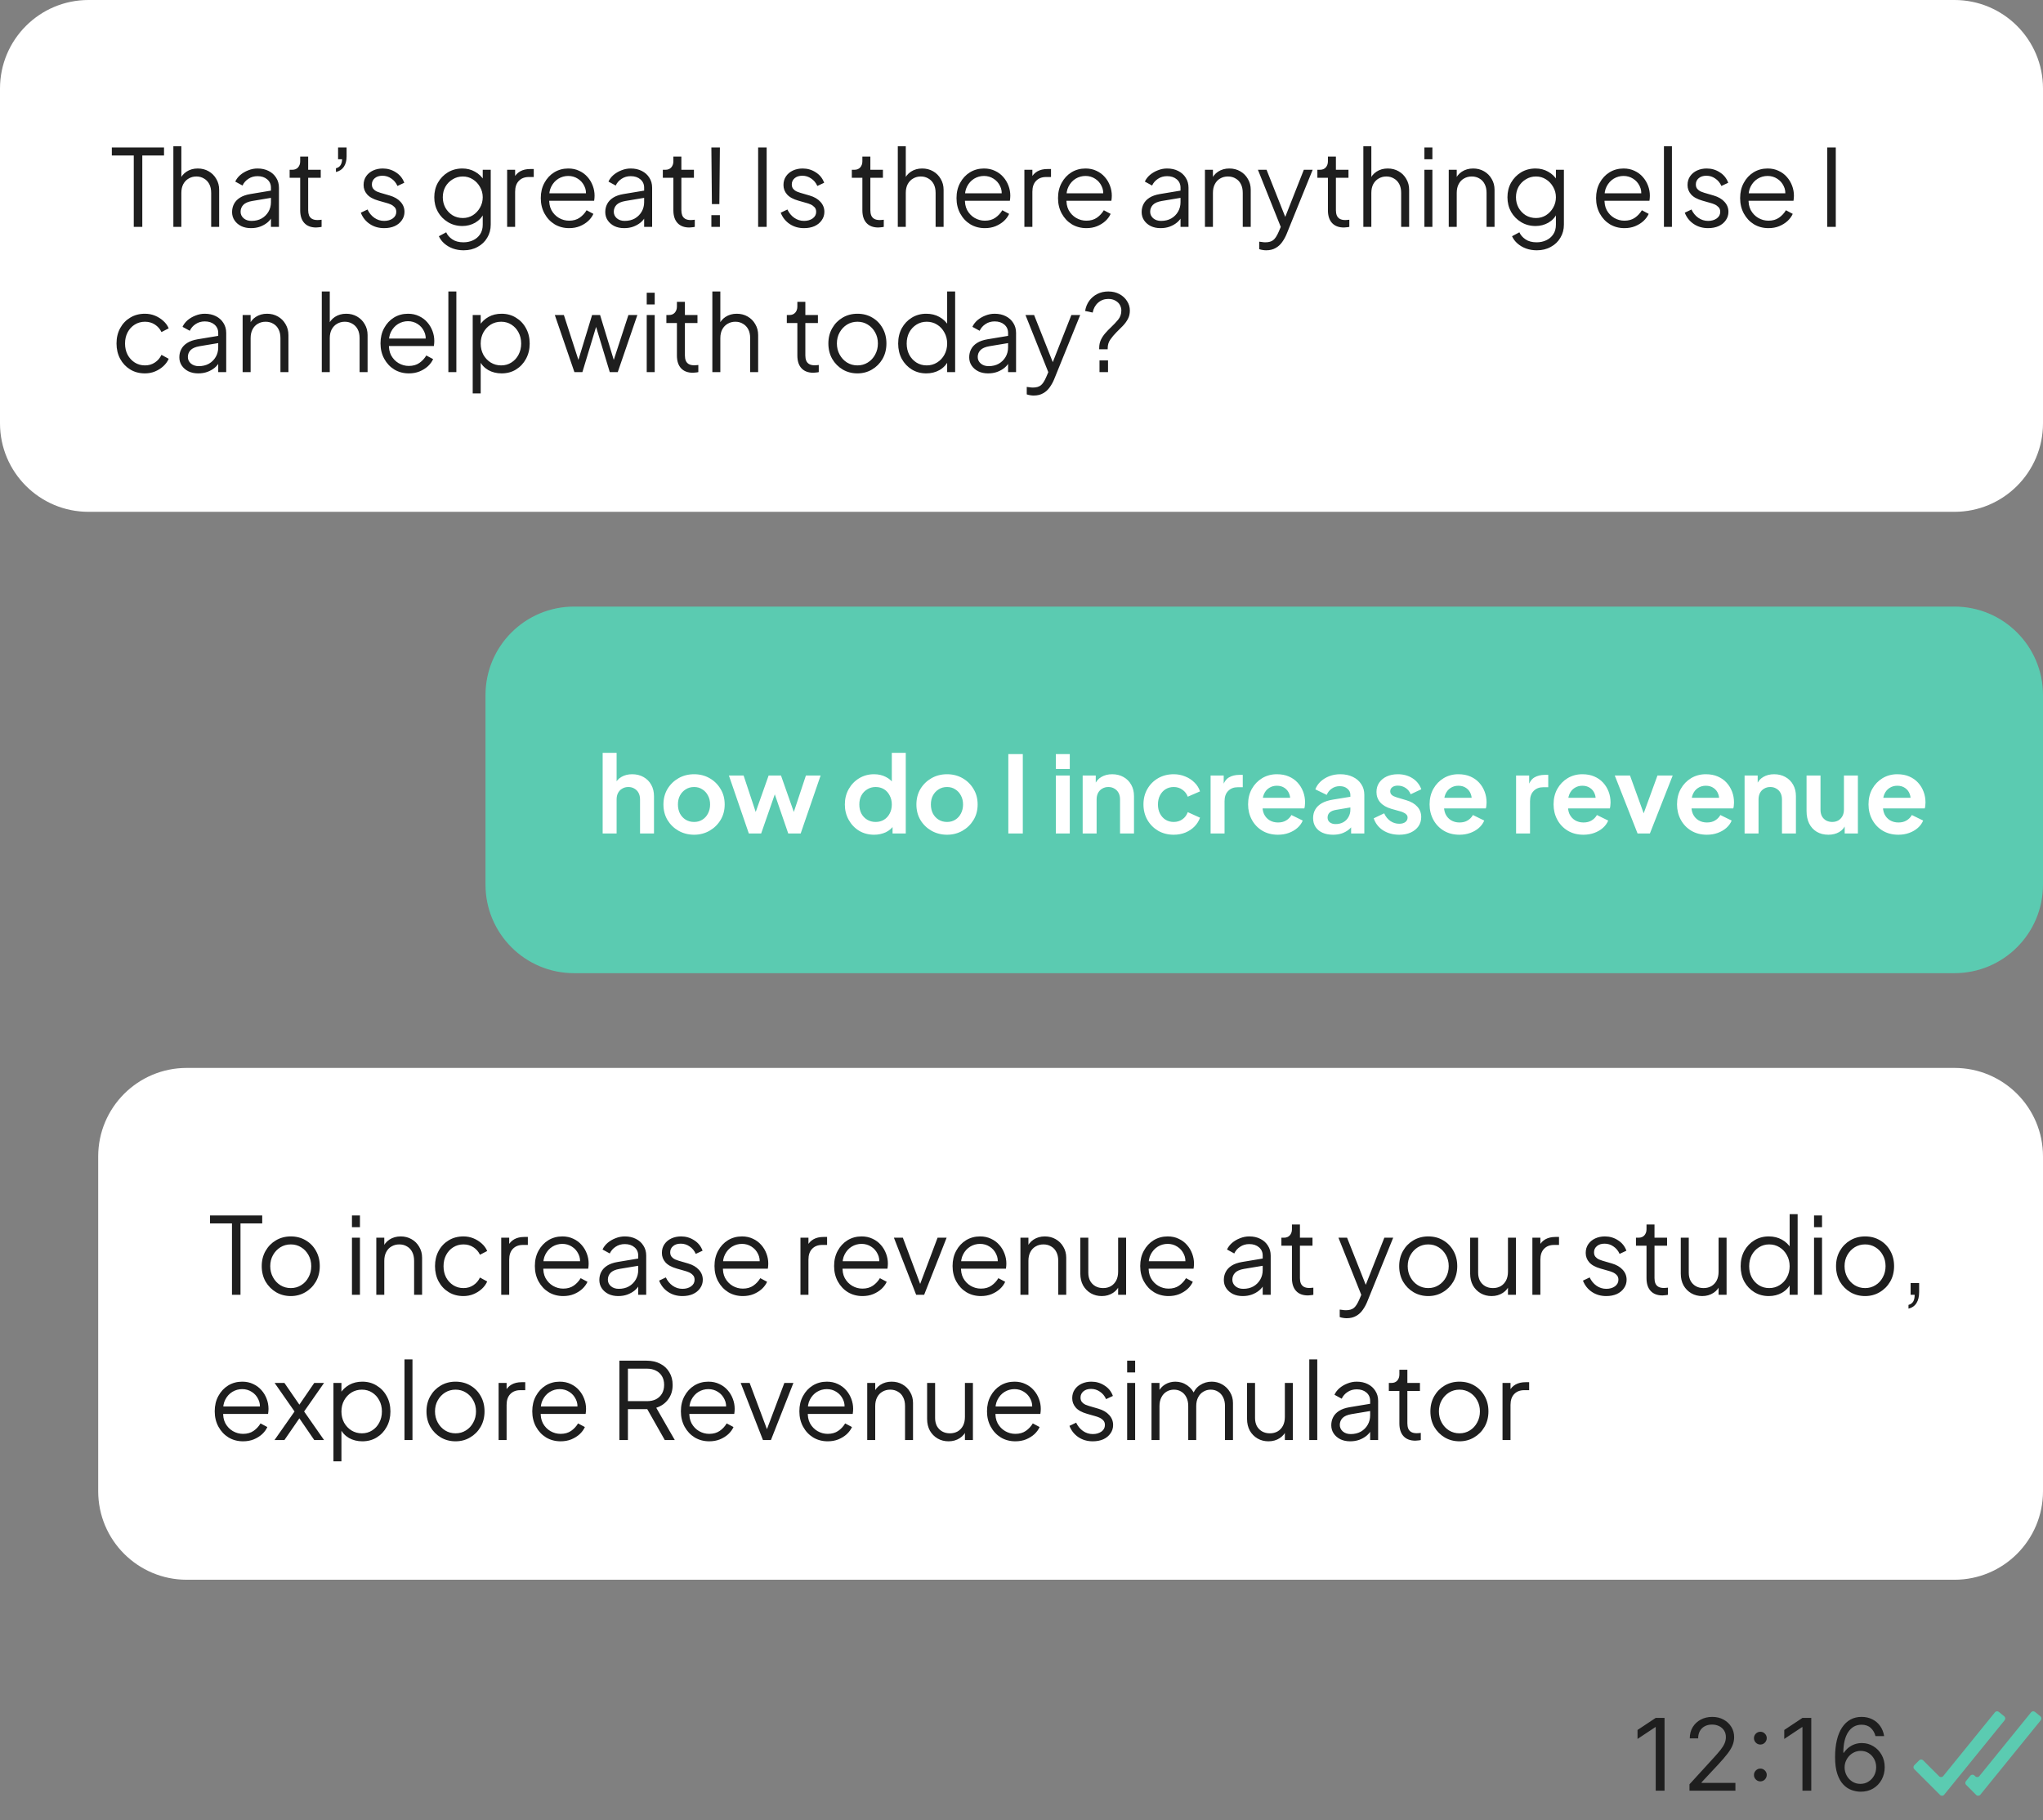 <svg width="211" height="188" viewBox="0 0 211 188" fill="none" xmlns="http://www.w3.org/2000/svg">
<rect x="0" y="0" width="211" height="188" fill="#808080" stroke="none"/>
<path d="M0 9.143C0 4.094 4.094 0 9.143 0H201.857C206.906 0 211 4.094 211 9.143V43.715C211 48.765 206.906 52.858 201.857 52.858H9.143C4.094 52.858 0 48.765 0 43.715V9.143Z" fill="white"/>
<path d="M13.816 23.429V16.059H11.55V15.234H16.94V16.059H14.696V23.429H13.816ZM17.905 23.429V15.102H18.73V18.677L18.543 18.633C18.69 18.252 18.928 17.951 19.258 17.731C19.595 17.511 19.984 17.401 20.424 17.401C20.842 17.401 21.216 17.497 21.546 17.687C21.883 17.878 22.147 18.142 22.338 18.479C22.536 18.809 22.635 19.183 22.635 19.601V23.429H21.81V19.92C21.81 19.561 21.744 19.256 21.612 19.007C21.48 18.758 21.297 18.567 21.062 18.435C20.835 18.296 20.574 18.226 20.281 18.226C19.988 18.226 19.724 18.296 19.489 18.435C19.254 18.567 19.067 18.762 18.928 19.018C18.796 19.267 18.73 19.568 18.73 19.92V23.429H17.905ZM25.916 23.561C25.542 23.561 25.208 23.491 24.915 23.352C24.621 23.206 24.39 23.008 24.222 22.758C24.053 22.509 23.969 22.223 23.969 21.9C23.969 21.592 24.035 21.314 24.167 21.064C24.299 20.808 24.504 20.591 24.783 20.415C25.061 20.239 25.417 20.114 25.85 20.041L28.16 19.656V20.404L26.048 20.756C25.622 20.829 25.314 20.965 25.124 21.163C24.94 21.361 24.849 21.596 24.849 21.867C24.849 22.131 24.951 22.355 25.157 22.538C25.369 22.721 25.641 22.813 25.971 22.813C26.374 22.813 26.726 22.729 27.027 22.56C27.327 22.384 27.562 22.149 27.731 21.856C27.899 21.563 27.984 21.236 27.984 20.877V19.381C27.984 19.029 27.855 18.743 27.599 18.523C27.342 18.303 27.008 18.193 26.598 18.193C26.238 18.193 25.923 18.285 25.652 18.468C25.38 18.644 25.179 18.875 25.047 19.161L24.299 18.754C24.409 18.505 24.581 18.277 24.816 18.072C25.058 17.867 25.333 17.706 25.641 17.588C25.949 17.463 26.268 17.401 26.598 17.401C27.03 17.401 27.412 17.485 27.742 17.654C28.079 17.823 28.339 18.058 28.523 18.358C28.713 18.651 28.809 18.992 28.809 19.381V23.429H27.984V22.252L28.105 22.373C28.002 22.593 27.841 22.795 27.621 22.978C27.408 23.154 27.155 23.297 26.862 23.407C26.576 23.51 26.26 23.561 25.916 23.561ZM32.653 23.495C32.125 23.495 31.718 23.341 31.432 23.033C31.146 22.725 31.003 22.285 31.003 21.713V18.358H29.914V17.533H30.189C30.439 17.533 30.637 17.453 30.783 17.291C30.93 17.122 31.003 16.913 31.003 16.664V16.169H31.828V17.533H33.126V18.358H31.828V21.713C31.828 21.911 31.858 22.087 31.916 22.241C31.975 22.388 32.074 22.505 32.213 22.593C32.36 22.681 32.554 22.725 32.796 22.725C32.855 22.725 32.925 22.721 33.005 22.714C33.086 22.707 33.156 22.7 33.214 22.692V23.429C33.126 23.451 33.027 23.466 32.917 23.473C32.807 23.488 32.719 23.495 32.653 23.495ZM34.696 17.764V17.379C34.916 17.32 35.074 17.214 35.169 17.06C35.272 16.899 35.327 16.694 35.334 16.444H34.916V15.234H35.796V16.158C35.796 16.584 35.704 16.936 35.521 17.214C35.338 17.493 35.063 17.676 34.696 17.764ZM39.674 23.561C39.109 23.561 38.614 23.418 38.189 23.132C37.763 22.846 37.455 22.457 37.265 21.966L37.958 21.636C38.126 21.995 38.361 22.282 38.662 22.494C38.97 22.707 39.307 22.813 39.674 22.813C40.026 22.813 40.323 22.729 40.565 22.56C40.807 22.384 40.928 22.157 40.928 21.878C40.928 21.673 40.869 21.512 40.752 21.394C40.634 21.27 40.499 21.174 40.345 21.108C40.191 21.042 40.055 20.994 39.938 20.965L39.091 20.723C38.548 20.569 38.156 20.353 37.914 20.074C37.672 19.796 37.551 19.473 37.551 19.106C37.551 18.762 37.639 18.461 37.815 18.204C37.991 17.948 38.229 17.75 38.53 17.61C38.83 17.471 39.164 17.401 39.531 17.401C40.029 17.401 40.48 17.533 40.884 17.797C41.294 18.054 41.584 18.413 41.753 18.875L41.049 19.205C40.902 18.875 40.689 18.619 40.411 18.435C40.139 18.244 39.835 18.149 39.498 18.149C39.168 18.149 38.904 18.233 38.706 18.402C38.508 18.571 38.409 18.784 38.409 19.04C38.409 19.238 38.46 19.396 38.563 19.513C38.665 19.631 38.783 19.718 38.915 19.777C39.054 19.836 39.175 19.88 39.278 19.909L40.257 20.195C40.733 20.334 41.104 20.551 41.368 20.844C41.639 21.137 41.775 21.482 41.775 21.878C41.775 22.201 41.683 22.491 41.5 22.747C41.324 23.004 41.078 23.206 40.763 23.352C40.447 23.491 40.084 23.561 39.674 23.561ZM47.888 25.849C47.484 25.849 47.11 25.787 46.766 25.662C46.428 25.538 46.135 25.365 45.886 25.145C45.644 24.933 45.457 24.683 45.325 24.397L46.084 23.99C46.201 24.269 46.41 24.511 46.711 24.716C47.011 24.922 47.396 25.024 47.866 25.024C48.225 25.024 48.555 24.954 48.856 24.815C49.156 24.676 49.398 24.471 49.582 24.199C49.765 23.928 49.857 23.594 49.857 23.198V21.889L49.989 22.01C49.783 22.436 49.479 22.765 49.076 23C48.672 23.227 48.232 23.341 47.756 23.341C47.206 23.341 46.711 23.209 46.271 22.945C45.831 22.681 45.482 22.326 45.226 21.878C44.976 21.424 44.852 20.921 44.852 20.371C44.852 19.814 44.976 19.311 45.226 18.864C45.482 18.417 45.827 18.061 46.26 17.797C46.7 17.533 47.198 17.401 47.756 17.401C48.232 17.401 48.665 17.511 49.054 17.731C49.45 17.951 49.761 18.248 49.989 18.622L49.857 18.853V17.533H50.682V23.198C50.682 23.704 50.561 24.155 50.319 24.551C50.084 24.954 49.754 25.27 49.329 25.497C48.911 25.732 48.43 25.849 47.888 25.849ZM47.8 22.516C48.181 22.516 48.526 22.421 48.834 22.23C49.142 22.032 49.387 21.772 49.571 21.449C49.761 21.119 49.857 20.76 49.857 20.371C49.857 19.983 49.761 19.627 49.571 19.304C49.387 18.974 49.142 18.714 48.834 18.523C48.526 18.325 48.181 18.226 47.8 18.226C47.411 18.226 47.059 18.325 46.744 18.523C46.428 18.714 46.179 18.971 45.996 19.293C45.82 19.616 45.732 19.975 45.732 20.371C45.732 20.76 45.82 21.119 45.996 21.449C46.179 21.772 46.425 22.032 46.733 22.23C47.048 22.421 47.404 22.516 47.8 22.516ZM52.377 23.429V17.533H53.202V18.501L53.092 18.358C53.231 18.079 53.44 17.86 53.719 17.698C54.005 17.537 54.349 17.456 54.753 17.456H55.127V18.281H54.61C54.184 18.281 53.843 18.413 53.587 18.677C53.33 18.941 53.202 19.315 53.202 19.799V23.429H52.377ZM58.778 23.561C58.228 23.561 57.729 23.429 57.282 23.165C56.842 22.894 56.493 22.523 56.237 22.054C55.98 21.585 55.852 21.053 55.852 20.459C55.852 19.865 55.976 19.341 56.226 18.886C56.475 18.424 56.812 18.061 57.238 17.797C57.67 17.533 58.154 17.401 58.69 17.401C59.115 17.401 59.493 17.482 59.823 17.643C60.16 17.797 60.446 18.01 60.681 18.281C60.915 18.545 61.095 18.846 61.22 19.183C61.344 19.513 61.407 19.854 61.407 20.206C61.407 20.279 61.403 20.364 61.396 20.459C61.388 20.547 61.377 20.639 61.363 20.734H56.38V19.964H60.89L60.494 20.294C60.56 19.891 60.512 19.532 60.351 19.216C60.197 18.893 59.973 18.64 59.68 18.457C59.386 18.267 59.056 18.171 58.69 18.171C58.323 18.171 57.982 18.267 57.667 18.457C57.359 18.648 57.117 18.916 56.941 19.26C56.765 19.598 56.695 20.001 56.732 20.47C56.695 20.939 56.768 21.35 56.952 21.702C57.142 22.047 57.399 22.314 57.722 22.505C58.052 22.696 58.404 22.791 58.778 22.791C59.21 22.791 59.573 22.689 59.867 22.483C60.16 22.278 60.398 22.021 60.582 21.713L61.286 22.087C61.168 22.351 60.989 22.597 60.747 22.824C60.505 23.044 60.215 23.224 59.878 23.363C59.548 23.495 59.181 23.561 58.778 23.561ZM64.459 23.561C64.085 23.561 63.751 23.491 63.458 23.352C63.164 23.206 62.933 23.008 62.765 22.758C62.596 22.509 62.512 22.223 62.512 21.9C62.512 21.592 62.578 21.314 62.71 21.064C62.842 20.808 63.047 20.591 63.326 20.415C63.604 20.239 63.96 20.114 64.393 20.041L66.703 19.656V20.404L64.591 20.756C64.165 20.829 63.857 20.965 63.667 21.163C63.483 21.361 63.392 21.596 63.392 21.867C63.392 22.131 63.494 22.355 63.7 22.538C63.912 22.721 64.184 22.813 64.514 22.813C64.917 22.813 65.269 22.729 65.57 22.56C65.87 22.384 66.105 22.149 66.274 21.856C66.442 21.563 66.527 21.236 66.527 20.877V19.381C66.527 19.029 66.398 18.743 66.142 18.523C65.885 18.303 65.551 18.193 65.141 18.193C64.781 18.193 64.466 18.285 64.195 18.468C63.923 18.644 63.722 18.875 63.59 19.161L62.842 18.754C62.952 18.505 63.124 18.277 63.359 18.072C63.601 17.867 63.876 17.706 64.184 17.588C64.492 17.463 64.811 17.401 65.141 17.401C65.573 17.401 65.955 17.485 66.285 17.654C66.622 17.823 66.882 18.058 67.066 18.358C67.256 18.651 67.352 18.992 67.352 19.381V23.429H66.527V22.252L66.648 22.373C66.545 22.593 66.384 22.795 66.164 22.978C65.951 23.154 65.698 23.297 65.405 23.407C65.119 23.51 64.803 23.561 64.459 23.561ZM71.196 23.495C70.668 23.495 70.261 23.341 69.975 23.033C69.689 22.725 69.546 22.285 69.546 21.713V18.358H68.457V17.533H68.732C68.982 17.533 69.18 17.453 69.326 17.291C69.473 17.122 69.546 16.913 69.546 16.664V16.169H70.371V17.533H71.669V18.358H70.371V21.713C70.371 21.911 70.401 22.087 70.459 22.241C70.518 22.388 70.617 22.505 70.756 22.593C70.903 22.681 71.097 22.725 71.339 22.725C71.398 22.725 71.468 22.721 71.548 22.714C71.629 22.707 71.699 22.7 71.757 22.692V23.429C71.669 23.451 71.57 23.466 71.46 23.473C71.35 23.488 71.262 23.495 71.196 23.495ZM73.525 21.075L73.47 15.234H74.35L74.295 21.075H73.525ZM73.47 23.429V22.219H74.35V23.429H73.47ZM78.3 23.429V15.234H79.18V23.429H78.3ZM83.04 23.561C82.475 23.561 81.98 23.418 81.555 23.132C81.13 22.846 80.822 22.457 80.631 21.966L81.324 21.636C81.493 21.995 81.727 22.282 82.028 22.494C82.336 22.707 82.673 22.813 83.04 22.813C83.392 22.813 83.689 22.729 83.931 22.56C84.173 22.384 84.294 22.157 84.294 21.878C84.294 21.673 84.235 21.512 84.118 21.394C84.001 21.27 83.865 21.174 83.711 21.108C83.557 21.042 83.421 20.994 83.304 20.965L82.457 20.723C81.914 20.569 81.522 20.353 81.28 20.074C81.038 19.796 80.917 19.473 80.917 19.106C80.917 18.762 81.005 18.461 81.181 18.204C81.357 17.948 81.595 17.75 81.896 17.61C82.197 17.471 82.53 17.401 82.897 17.401C83.396 17.401 83.847 17.533 84.25 17.797C84.661 18.054 84.95 18.413 85.119 18.875L84.415 19.205C84.268 18.875 84.056 18.619 83.777 18.435C83.506 18.244 83.201 18.149 82.864 18.149C82.534 18.149 82.27 18.233 82.072 18.402C81.874 18.571 81.775 18.784 81.775 19.04C81.775 19.238 81.826 19.396 81.929 19.513C82.032 19.631 82.149 19.718 82.281 19.777C82.42 19.836 82.541 19.88 82.644 19.909L83.623 20.195C84.1 20.334 84.47 20.551 84.734 20.844C85.005 21.137 85.141 21.482 85.141 21.878C85.141 22.201 85.049 22.491 84.866 22.747C84.69 23.004 84.444 23.206 84.129 23.352C83.814 23.491 83.451 23.561 83.04 23.561ZM90.715 23.495C90.187 23.495 89.78 23.341 89.494 23.033C89.208 22.725 89.065 22.285 89.065 21.713V18.358H87.976V17.533H88.251C88.5 17.533 88.698 17.453 88.845 17.291C88.992 17.122 89.065 16.913 89.065 16.664V16.169H89.89V17.533H91.188V18.358H89.89V21.713C89.89 21.911 89.919 22.087 89.978 22.241C90.037 22.388 90.135 22.505 90.275 22.593C90.421 22.681 90.616 22.725 90.858 22.725C90.916 22.725 90.986 22.721 91.067 22.714C91.147 22.707 91.217 22.7 91.276 22.692V23.429C91.188 23.451 91.089 23.466 90.979 23.473C90.869 23.488 90.781 23.495 90.715 23.495ZM92.724 23.429V15.102H93.549V18.677L93.362 18.633C93.509 18.252 93.747 17.951 94.077 17.731C94.415 17.511 94.803 17.401 95.243 17.401C95.661 17.401 96.035 17.497 96.365 17.687C96.703 17.878 96.967 18.142 97.157 18.479C97.355 18.809 97.454 19.183 97.454 19.601V23.429H96.629V19.92C96.629 19.561 96.563 19.256 96.431 19.007C96.299 18.758 96.116 18.567 95.881 18.435C95.654 18.296 95.394 18.226 95.1 18.226C94.807 18.226 94.543 18.296 94.308 18.435C94.074 18.567 93.887 18.762 93.747 19.018C93.615 19.267 93.549 19.568 93.549 19.92V23.429H92.724ZM101.714 23.561C101.164 23.561 100.665 23.429 100.218 23.165C99.778 22.894 99.43 22.523 99.173 22.054C98.916 21.585 98.788 21.053 98.788 20.459C98.788 19.865 98.913 19.341 99.162 18.886C99.411 18.424 99.749 18.061 100.174 17.797C100.607 17.533 101.091 17.401 101.626 17.401C102.051 17.401 102.429 17.482 102.759 17.643C103.096 17.797 103.382 18.01 103.617 18.281C103.852 18.545 104.031 18.846 104.156 19.183C104.281 19.513 104.343 19.854 104.343 20.206C104.343 20.279 104.339 20.364 104.332 20.459C104.325 20.547 104.314 20.639 104.299 20.734H99.316V19.964H103.826L103.43 20.294C103.496 19.891 103.448 19.532 103.287 19.216C103.133 18.893 102.909 18.64 102.616 18.457C102.323 18.267 101.993 18.171 101.626 18.171C101.259 18.171 100.918 18.267 100.603 18.457C100.295 18.648 100.053 18.916 99.877 19.26C99.701 19.598 99.631 20.001 99.668 20.47C99.631 20.939 99.705 21.35 99.888 21.702C100.079 22.047 100.335 22.314 100.658 22.505C100.988 22.696 101.34 22.791 101.714 22.791C102.147 22.791 102.51 22.689 102.803 22.483C103.096 22.278 103.335 22.021 103.518 21.713L104.222 22.087C104.105 22.351 103.925 22.597 103.683 22.824C103.441 23.044 103.151 23.224 102.814 23.363C102.484 23.495 102.117 23.561 101.714 23.561ZM105.798 23.429V17.533H106.623V18.501L106.513 18.358C106.652 18.079 106.861 17.86 107.14 17.698C107.426 17.537 107.77 17.456 108.174 17.456H108.548V18.281H108.031C107.605 18.281 107.264 18.413 107.008 18.677C106.751 18.941 106.623 19.315 106.623 19.799V23.429H105.798ZM112.198 23.561C111.648 23.561 111.15 23.429 110.702 23.165C110.262 22.894 109.914 22.523 109.657 22.054C109.401 21.585 109.272 21.053 109.272 20.459C109.272 19.865 109.397 19.341 109.646 18.886C109.896 18.424 110.233 18.061 110.658 17.797C111.091 17.533 111.575 17.401 112.11 17.401C112.536 17.401 112.913 17.482 113.243 17.643C113.581 17.797 113.867 18.01 114.101 18.281C114.336 18.545 114.516 18.846 114.64 19.183C114.765 19.513 114.827 19.854 114.827 20.206C114.827 20.279 114.824 20.364 114.816 20.459C114.809 20.547 114.798 20.639 114.783 20.734H109.8V19.964H114.31L113.914 20.294C113.98 19.891 113.933 19.532 113.771 19.216C113.617 18.893 113.394 18.64 113.1 18.457C112.807 18.267 112.477 18.171 112.11 18.171C111.744 18.171 111.403 18.267 111.087 18.457C110.779 18.648 110.537 18.916 110.361 19.26C110.185 19.598 110.116 20.001 110.152 20.47C110.116 20.939 110.189 21.35 110.372 21.702C110.563 22.047 110.82 22.314 111.142 22.505C111.472 22.696 111.824 22.791 112.198 22.791C112.631 22.791 112.994 22.689 113.287 22.483C113.581 22.278 113.819 22.021 114.002 21.713L114.706 22.087C114.589 22.351 114.409 22.597 114.167 22.824C113.925 23.044 113.636 23.224 113.298 23.363C112.968 23.495 112.602 23.561 112.198 23.561ZM119.856 23.561C119.482 23.561 119.149 23.491 118.855 23.352C118.562 23.206 118.331 23.008 118.162 22.758C117.994 22.509 117.909 22.223 117.909 21.9C117.909 21.592 117.975 21.314 118.107 21.064C118.239 20.808 118.445 20.591 118.723 20.415C119.002 20.239 119.358 20.114 119.79 20.041L122.1 19.656V20.404L119.988 20.756C119.563 20.829 119.255 20.965 119.064 21.163C118.881 21.361 118.789 21.596 118.789 21.867C118.789 22.131 118.892 22.355 119.097 22.538C119.31 22.721 119.581 22.813 119.911 22.813C120.315 22.813 120.667 22.729 120.967 22.56C121.268 22.384 121.503 22.149 121.671 21.856C121.84 21.563 121.924 21.236 121.924 20.877V19.381C121.924 19.029 121.796 18.743 121.539 18.523C121.283 18.303 120.949 18.193 120.538 18.193C120.179 18.193 119.864 18.285 119.592 18.468C119.321 18.644 119.119 18.875 118.987 19.161L118.239 18.754C118.349 18.505 118.522 18.277 118.756 18.072C118.998 17.867 119.273 17.706 119.581 17.588C119.889 17.463 120.208 17.401 120.538 17.401C120.971 17.401 121.352 17.485 121.682 17.654C122.02 17.823 122.28 18.058 122.463 18.358C122.654 18.651 122.749 18.992 122.749 19.381V23.429H121.924V22.252L122.045 22.373C121.943 22.593 121.781 22.795 121.561 22.978C121.349 23.154 121.096 23.297 120.802 23.407C120.516 23.51 120.201 23.561 119.856 23.561ZM124.446 23.429V17.533H125.271V18.677L125.084 18.633C125.231 18.252 125.469 17.951 125.799 17.731C126.136 17.511 126.525 17.401 126.965 17.401C127.383 17.401 127.757 17.497 128.087 17.687C128.424 17.878 128.688 18.142 128.879 18.479C129.077 18.809 129.176 19.183 129.176 19.601V23.429H128.351V19.92C128.351 19.561 128.285 19.256 128.153 19.007C128.028 18.758 127.849 18.567 127.614 18.435C127.387 18.296 127.123 18.226 126.822 18.226C126.521 18.226 126.254 18.296 126.019 18.435C125.784 18.567 125.601 18.762 125.469 19.018C125.337 19.267 125.271 19.568 125.271 19.92V23.429H124.446ZM130.765 25.849C130.648 25.849 130.527 25.838 130.402 25.816C130.285 25.802 130.168 25.772 130.05 25.728V24.958C130.124 24.965 130.215 24.977 130.325 24.991C130.443 25.013 130.56 25.024 130.677 25.024C131.037 25.024 131.312 24.947 131.502 24.793C131.693 24.646 131.88 24.36 132.063 23.935L132.437 23.055L132.415 23.781L129.918 17.533H130.809L132.855 22.692H132.624L134.659 17.533H135.572L132.877 24.177C132.76 24.463 132.61 24.735 132.426 24.991C132.25 25.248 132.027 25.453 131.755 25.607C131.484 25.768 131.154 25.849 130.765 25.849ZM138.797 23.495C138.269 23.495 137.862 23.341 137.576 23.033C137.29 22.725 137.147 22.285 137.147 21.713V18.358H136.058V17.533H136.333C136.582 17.533 136.78 17.453 136.927 17.291C137.073 17.122 137.147 16.913 137.147 16.664V16.169H137.972V17.533H139.27V18.358H137.972V21.713C137.972 21.911 138.001 22.087 138.06 22.241C138.118 22.388 138.217 22.505 138.357 22.593C138.503 22.681 138.698 22.725 138.94 22.725C138.998 22.725 139.068 22.721 139.149 22.714C139.229 22.707 139.299 22.7 139.358 22.692V23.429C139.27 23.451 139.171 23.466 139.061 23.473C138.951 23.488 138.863 23.495 138.797 23.495ZM140.806 23.429V15.102H141.631V18.677L141.444 18.633C141.591 18.252 141.829 17.951 142.159 17.731C142.497 17.511 142.885 17.401 143.325 17.401C143.743 17.401 144.117 17.497 144.447 17.687C144.785 17.878 145.049 18.142 145.239 18.479C145.437 18.809 145.536 19.183 145.536 19.601V23.429H144.711V19.92C144.711 19.561 144.645 19.256 144.513 19.007C144.381 18.758 144.198 18.567 143.963 18.435C143.736 18.296 143.476 18.226 143.182 18.226C142.889 18.226 142.625 18.296 142.39 18.435C142.156 18.567 141.969 18.762 141.829 19.018C141.697 19.267 141.631 19.568 141.631 19.92V23.429H140.806ZM147.112 23.429V17.533H147.937V23.429H147.112ZM147.112 16.444V15.234H147.937V16.444H147.112ZM149.626 23.429V17.533H150.451V18.677L150.264 18.633C150.41 18.252 150.649 17.951 150.979 17.731C151.316 17.511 151.705 17.401 152.145 17.401C152.563 17.401 152.937 17.497 153.267 17.687C153.604 17.878 153.868 18.142 154.059 18.479C154.257 18.809 154.356 19.183 154.356 19.601V23.429H153.531V19.92C153.531 19.561 153.465 19.256 153.333 19.007C153.208 18.758 153.028 18.567 152.794 18.435C152.566 18.296 152.302 18.226 152.002 18.226C151.701 18.226 151.433 18.296 151.199 18.435C150.964 18.567 150.781 18.762 150.649 19.018C150.517 19.267 150.451 19.568 150.451 19.92V23.429H149.626ZM158.725 25.849C158.322 25.849 157.948 25.787 157.603 25.662C157.266 25.538 156.973 25.365 156.723 25.145C156.481 24.933 156.294 24.683 156.162 24.397L156.921 23.99C157.039 24.269 157.248 24.511 157.548 24.716C157.849 24.922 158.234 25.024 158.703 25.024C159.063 25.024 159.393 24.954 159.693 24.815C159.994 24.676 160.236 24.471 160.419 24.199C160.603 23.928 160.694 23.594 160.694 23.198V21.889L160.826 22.01C160.621 22.436 160.317 22.765 159.913 23C159.51 23.227 159.07 23.341 158.593 23.341C158.043 23.341 157.548 23.209 157.108 22.945C156.668 22.681 156.32 22.326 156.063 21.878C155.814 21.424 155.689 20.921 155.689 20.371C155.689 19.814 155.814 19.311 156.063 18.864C156.32 18.417 156.665 18.061 157.097 17.797C157.537 17.533 158.036 17.401 158.593 17.401C159.07 17.401 159.503 17.511 159.891 17.731C160.287 17.951 160.599 18.248 160.826 18.622L160.694 18.853V17.533H161.519V23.198C161.519 23.704 161.398 24.155 161.156 24.551C160.922 24.954 160.592 25.27 160.166 25.497C159.748 25.732 159.268 25.849 158.725 25.849ZM158.637 22.516C159.019 22.516 159.363 22.421 159.671 22.23C159.979 22.032 160.225 21.772 160.408 21.449C160.599 21.119 160.694 20.76 160.694 20.371C160.694 19.983 160.599 19.627 160.408 19.304C160.225 18.974 159.979 18.714 159.671 18.523C159.363 18.325 159.019 18.226 158.637 18.226C158.249 18.226 157.897 18.325 157.581 18.523C157.266 18.714 157.017 18.971 156.833 19.293C156.657 19.616 156.569 19.975 156.569 20.371C156.569 20.76 156.657 21.119 156.833 21.449C157.017 21.772 157.262 22.032 157.57 22.23C157.886 22.421 158.241 22.516 158.637 22.516ZM167.768 23.561C167.218 23.561 166.719 23.429 166.272 23.165C165.832 22.894 165.483 22.523 165.227 22.054C164.97 21.585 164.842 21.053 164.842 20.459C164.842 19.865 164.966 19.341 165.216 18.886C165.465 18.424 165.802 18.061 166.228 17.797C166.66 17.533 167.144 17.401 167.68 17.401C168.105 17.401 168.483 17.482 168.813 17.643C169.15 17.797 169.436 18.01 169.671 18.281C169.905 18.545 170.085 18.846 170.21 19.183C170.334 19.513 170.397 19.854 170.397 20.206C170.397 20.279 170.393 20.364 170.386 20.459C170.378 20.547 170.367 20.639 170.353 20.734H165.37V19.964H169.88L169.484 20.294C169.55 19.891 169.502 19.532 169.341 19.216C169.187 18.893 168.963 18.64 168.67 18.457C168.376 18.267 168.046 18.171 167.68 18.171C167.313 18.171 166.972 18.267 166.657 18.457C166.349 18.648 166.107 18.916 165.931 19.26C165.755 19.598 165.685 20.001 165.722 20.47C165.685 20.939 165.758 21.35 165.942 21.702C166.132 22.047 166.389 22.314 166.712 22.505C167.042 22.696 167.394 22.791 167.768 22.791C168.2 22.791 168.563 22.689 168.857 22.483C169.15 22.278 169.388 22.021 169.572 21.713L170.276 22.087C170.158 22.351 169.979 22.597 169.737 22.824C169.495 23.044 169.205 23.224 168.868 23.363C168.538 23.495 168.171 23.561 167.768 23.561ZM171.851 23.429V15.102H172.676V23.429H171.851ZM176.411 23.561C175.846 23.561 175.351 23.418 174.926 23.132C174.501 22.846 174.193 22.457 174.002 21.966L174.695 21.636C174.864 21.995 175.098 22.282 175.399 22.494C175.707 22.707 176.044 22.813 176.411 22.813C176.763 22.813 177.06 22.729 177.302 22.56C177.544 22.384 177.665 22.157 177.665 21.878C177.665 21.673 177.606 21.512 177.489 21.394C177.372 21.27 177.236 21.174 177.082 21.108C176.928 21.042 176.792 20.994 176.675 20.965L175.828 20.723C175.285 20.569 174.893 20.353 174.651 20.074C174.409 19.796 174.288 19.473 174.288 19.106C174.288 18.762 174.376 18.461 174.552 18.204C174.728 17.948 174.966 17.75 175.267 17.61C175.568 17.471 175.901 17.401 176.268 17.401C176.767 17.401 177.218 17.533 177.621 17.797C178.032 18.054 178.321 18.413 178.49 18.875L177.786 19.205C177.639 18.875 177.427 18.619 177.148 18.435C176.877 18.244 176.572 18.149 176.235 18.149C175.905 18.149 175.641 18.233 175.443 18.402C175.245 18.571 175.146 18.784 175.146 19.04C175.146 19.238 175.197 19.396 175.3 19.513C175.403 19.631 175.52 19.718 175.652 19.777C175.791 19.836 175.912 19.88 176.015 19.909L176.994 20.195C177.471 20.334 177.841 20.551 178.105 20.844C178.376 21.137 178.512 21.482 178.512 21.878C178.512 22.201 178.42 22.491 178.237 22.747C178.061 23.004 177.815 23.206 177.5 23.352C177.185 23.491 176.822 23.561 176.411 23.561ZM182.646 23.561C182.096 23.561 181.597 23.429 181.15 23.165C180.71 22.894 180.361 22.523 180.105 22.054C179.848 21.585 179.72 21.053 179.72 20.459C179.72 19.865 179.844 19.341 180.094 18.886C180.343 18.424 180.68 18.061 181.106 17.797C181.538 17.533 182.022 17.401 182.558 17.401C182.983 17.401 183.361 17.482 183.691 17.643C184.028 17.797 184.314 18.01 184.549 18.281C184.783 18.545 184.963 18.846 185.088 19.183C185.212 19.513 185.275 19.854 185.275 20.206C185.275 20.279 185.271 20.364 185.264 20.459C185.256 20.547 185.245 20.639 185.231 20.734H180.248V19.964H184.758L184.362 20.294C184.428 19.891 184.38 19.532 184.219 19.216C184.065 18.893 183.841 18.64 183.548 18.457C183.254 18.267 182.924 18.171 182.558 18.171C182.191 18.171 181.85 18.267 181.535 18.457C181.227 18.648 180.985 18.916 180.809 19.26C180.633 19.598 180.563 20.001 180.6 20.47C180.563 20.939 180.636 21.35 180.82 21.702C181.01 22.047 181.267 22.314 181.59 22.505C181.92 22.696 182.272 22.791 182.646 22.791C183.078 22.791 183.441 22.689 183.735 22.483C184.028 22.278 184.266 22.021 184.45 21.713L185.154 22.087C185.036 22.351 184.857 22.597 184.615 22.824C184.373 23.044 184.083 23.224 183.746 23.363C183.416 23.495 183.049 23.561 182.646 23.561ZM188.719 23.429V15.234H189.599V23.429H188.719ZM14.971 38.561C14.392 38.561 13.882 38.425 13.442 38.154C13.002 37.883 12.658 37.516 12.408 37.054C12.159 36.585 12.034 36.057 12.034 35.47C12.034 34.883 12.159 34.359 12.408 33.897C12.658 33.435 13.002 33.072 13.442 32.808C13.882 32.537 14.392 32.401 14.971 32.401C15.338 32.401 15.682 32.467 16.005 32.599C16.328 32.731 16.614 32.911 16.863 33.138C17.113 33.358 17.299 33.615 17.424 33.908L16.676 34.293C16.529 33.978 16.306 33.721 16.005 33.523C15.704 33.325 15.36 33.226 14.971 33.226C14.582 33.226 14.23 33.325 13.915 33.523C13.607 33.714 13.361 33.981 13.178 34.326C13.002 34.663 12.914 35.048 12.914 35.481C12.914 35.907 13.002 36.291 13.178 36.636C13.361 36.974 13.607 37.241 13.915 37.439C14.23 37.637 14.582 37.736 14.971 37.736C15.36 37.736 15.701 37.637 15.994 37.439C16.295 37.241 16.522 36.977 16.676 36.647L17.424 37.054C17.299 37.34 17.113 37.597 16.863 37.824C16.614 38.051 16.328 38.231 16.005 38.363C15.682 38.495 15.338 38.561 14.971 38.561ZM20.47 38.561C20.096 38.561 19.762 38.492 19.468 38.352C19.175 38.206 18.944 38.008 18.776 37.758C18.607 37.509 18.523 37.223 18.523 36.9C18.523 36.592 18.588 36.313 18.721 36.064C18.852 35.807 19.058 35.591 19.337 35.415C19.615 35.239 19.971 35.114 20.404 35.041L22.713 34.656V35.404L20.602 35.756C20.176 35.83 19.868 35.965 19.677 36.163C19.494 36.361 19.402 36.596 19.402 36.867C19.402 37.131 19.505 37.355 19.71 37.538C19.923 37.721 20.195 37.813 20.524 37.813C20.928 37.813 21.28 37.729 21.581 37.56C21.881 37.384 22.116 37.15 22.285 36.856C22.453 36.563 22.538 36.236 22.538 35.877V34.381C22.538 34.029 22.409 33.743 22.152 33.523C21.896 33.303 21.562 33.193 21.151 33.193C20.792 33.193 20.477 33.285 20.206 33.468C19.934 33.644 19.733 33.875 19.601 34.161L18.852 33.754C18.962 33.505 19.135 33.278 19.369 33.072C19.611 32.867 19.887 32.706 20.195 32.588C20.503 32.464 20.822 32.401 21.151 32.401C21.584 32.401 21.965 32.486 22.296 32.654C22.633 32.823 22.893 33.057 23.076 33.358C23.267 33.651 23.363 33.992 23.363 34.381V38.429H22.538V37.252L22.659 37.373C22.556 37.593 22.395 37.795 22.174 37.978C21.962 38.154 21.709 38.297 21.416 38.407C21.13 38.51 20.814 38.561 20.47 38.561ZM25.059 38.429V32.533H25.884V33.677L25.697 33.633C25.844 33.252 26.082 32.951 26.412 32.731C26.75 32.511 27.138 32.401 27.578 32.401C27.996 32.401 28.37 32.496 28.7 32.687C29.038 32.878 29.302 33.142 29.492 33.479C29.69 33.809 29.789 34.183 29.789 34.601V38.429H28.964V34.92C28.964 34.561 28.898 34.257 28.766 34.007C28.642 33.758 28.462 33.567 28.227 33.435C28 33.296 27.736 33.226 27.435 33.226C27.135 33.226 26.867 33.296 26.632 33.435C26.398 33.567 26.214 33.761 26.082 34.018C25.95 34.267 25.884 34.568 25.884 34.92V38.429H25.059ZM33.234 38.429V30.102H34.059V33.677L33.872 33.633C34.019 33.252 34.257 32.951 34.587 32.731C34.925 32.511 35.313 32.401 35.753 32.401C36.171 32.401 36.545 32.496 36.875 32.687C37.212 32.878 37.477 33.142 37.667 33.479C37.865 33.809 37.964 34.183 37.964 34.601V38.429H37.139V34.92C37.139 34.561 37.073 34.257 36.941 34.007C36.809 33.758 36.626 33.567 36.391 33.435C36.164 33.296 35.904 33.226 35.61 33.226C35.317 33.226 35.053 33.296 34.818 33.435C34.584 33.567 34.397 33.761 34.257 34.018C34.125 34.267 34.059 34.568 34.059 34.92V38.429H33.234ZM42.224 38.561C41.674 38.561 41.175 38.429 40.728 38.165C40.288 37.894 39.94 37.523 39.683 37.054C39.426 36.585 39.298 36.053 39.298 35.459C39.298 34.865 39.422 34.341 39.672 33.886C39.921 33.424 40.258 33.061 40.684 32.797C41.117 32.533 41.6 32.401 42.136 32.401C42.561 32.401 42.939 32.482 43.269 32.643C43.606 32.797 43.892 33.01 44.127 33.281C44.361 33.545 44.541 33.846 44.666 34.183C44.791 34.513 44.853 34.854 44.853 35.206C44.853 35.279 44.849 35.364 44.842 35.459C44.834 35.547 44.824 35.639 44.809 35.734H39.826V34.964H44.336L43.94 35.294C44.006 34.891 43.958 34.532 43.797 34.216C43.643 33.894 43.419 33.641 43.126 33.457C42.833 33.267 42.502 33.171 42.136 33.171C41.769 33.171 41.428 33.267 41.113 33.457C40.805 33.648 40.563 33.916 40.387 34.26C40.211 34.597 40.141 35.001 40.178 35.47C40.141 35.94 40.215 36.35 40.398 36.702C40.589 37.047 40.845 37.315 41.168 37.505C41.498 37.696 41.85 37.791 42.224 37.791C42.657 37.791 43.02 37.688 43.313 37.483C43.606 37.278 43.844 37.021 44.028 36.713L44.732 37.087C44.614 37.351 44.435 37.597 44.193 37.824C43.951 38.044 43.661 38.224 43.324 38.363C42.994 38.495 42.627 38.561 42.224 38.561ZM46.307 38.429V30.102H47.132V38.429H46.307ZM48.821 40.629V32.533H49.646V33.853L49.514 33.622C49.749 33.248 50.06 32.951 50.449 32.731C50.845 32.511 51.296 32.401 51.802 32.401C52.359 32.401 52.855 32.537 53.287 32.808C53.727 33.072 54.072 33.435 54.321 33.897C54.578 34.359 54.706 34.887 54.706 35.481C54.706 36.068 54.578 36.596 54.321 37.065C54.072 37.527 53.727 37.894 53.287 38.165C52.855 38.429 52.359 38.561 51.802 38.561C51.296 38.561 50.838 38.447 50.427 38.22C50.024 37.986 49.719 37.656 49.514 37.23L49.646 37.109V40.629H48.821ZM51.758 37.736C52.154 37.736 52.506 37.637 52.814 37.439C53.13 37.241 53.375 36.974 53.551 36.636C53.734 36.291 53.826 35.907 53.826 35.481C53.826 35.048 53.734 34.663 53.551 34.326C53.375 33.989 53.13 33.721 52.814 33.523C52.506 33.325 52.154 33.226 51.758 33.226C51.362 33.226 51.003 33.325 50.68 33.523C50.365 33.721 50.112 33.992 49.921 34.337C49.738 34.675 49.646 35.056 49.646 35.481C49.646 35.907 49.738 36.291 49.921 36.636C50.112 36.974 50.365 37.241 50.68 37.439C51.003 37.637 51.362 37.736 51.758 37.736ZM59.325 38.429L57.301 32.533H58.236L59.908 37.692H59.578L61.151 32.533H61.976L63.549 37.692H63.219L64.902 32.533H65.826L63.802 38.429H62.977L61.448 33.38H61.679L60.15 38.429H59.325ZM66.793 38.429V32.533H67.618V38.429H66.793ZM66.793 31.444V30.234H67.618V31.444H66.793ZM71.561 38.495C71.034 38.495 70.626 38.341 70.341 38.033C70.055 37.725 69.912 37.285 69.912 36.713V33.358H68.823V32.533H69.097C69.347 32.533 69.545 32.453 69.692 32.291C69.838 32.123 69.912 31.913 69.912 31.664V31.169H70.737V32.533H72.034V33.358H70.737V36.713C70.737 36.911 70.766 37.087 70.825 37.241C70.883 37.388 70.982 37.505 71.121 37.593C71.268 37.681 71.463 37.725 71.704 37.725C71.763 37.725 71.833 37.721 71.913 37.714C71.994 37.707 72.064 37.7 72.123 37.692V38.429C72.034 38.451 71.936 38.466 71.826 38.473C71.716 38.488 71.627 38.495 71.561 38.495ZM73.571 38.429V30.102H74.396V33.677L74.209 33.633C74.356 33.252 74.594 32.951 74.924 32.731C75.261 32.511 75.65 32.401 76.09 32.401C76.508 32.401 76.882 32.496 77.212 32.687C77.549 32.878 77.814 33.142 78.004 33.479C78.202 33.809 78.301 34.183 78.301 34.601V38.429H77.476V34.92C77.476 34.561 77.41 34.257 77.278 34.007C77.146 33.758 76.963 33.567 76.728 33.435C76.501 33.296 76.24 33.226 75.947 33.226C75.654 33.226 75.39 33.296 75.155 33.435C74.921 33.567 74.734 33.761 74.594 34.018C74.462 34.267 74.396 34.568 74.396 34.92V38.429H73.571ZM84.001 38.495C83.473 38.495 83.066 38.341 82.78 38.033C82.494 37.725 82.351 37.285 82.351 36.713V33.358H81.262V32.533H81.537C81.786 32.533 81.984 32.453 82.131 32.291C82.278 32.123 82.351 31.913 82.351 31.664V31.169H83.176V32.533H84.474V33.358H83.176V36.713C83.176 36.911 83.205 37.087 83.264 37.241C83.323 37.388 83.422 37.505 83.561 37.593C83.708 37.681 83.902 37.725 84.144 37.725C84.203 37.725 84.272 37.721 84.353 37.714C84.434 37.707 84.503 37.7 84.562 37.692V38.429C84.474 38.451 84.375 38.466 84.265 38.473C84.155 38.488 84.067 38.495 84.001 38.495ZM88.557 38.561C87.999 38.561 87.493 38.429 87.039 38.165C86.584 37.894 86.221 37.527 85.95 37.065C85.686 36.596 85.554 36.064 85.554 35.47C85.554 34.883 85.686 34.359 85.95 33.897C86.214 33.435 86.569 33.072 87.017 32.808C87.471 32.537 87.985 32.401 88.557 32.401C89.129 32.401 89.638 32.533 90.086 32.797C90.54 33.061 90.896 33.424 91.153 33.886C91.417 34.348 91.549 34.876 91.549 35.47C91.549 36.072 91.413 36.607 91.142 37.076C90.87 37.538 90.507 37.901 90.053 38.165C89.605 38.429 89.107 38.561 88.557 38.561ZM88.557 37.736C88.953 37.736 89.308 37.637 89.624 37.439C89.946 37.241 90.199 36.97 90.383 36.625C90.573 36.281 90.669 35.895 90.669 35.47C90.669 35.045 90.573 34.663 90.383 34.326C90.199 33.989 89.946 33.721 89.624 33.523C89.308 33.325 88.953 33.226 88.557 33.226C88.161 33.226 87.801 33.325 87.479 33.523C87.163 33.721 86.91 33.989 86.72 34.326C86.529 34.663 86.434 35.045 86.434 35.47C86.434 35.895 86.529 36.281 86.72 36.625C86.91 36.97 87.163 37.241 87.479 37.439C87.801 37.637 88.161 37.736 88.557 37.736ZM95.666 38.561C95.116 38.561 94.621 38.429 94.181 38.165C93.741 37.894 93.392 37.527 93.136 37.065C92.886 36.596 92.762 36.068 92.762 35.481C92.762 34.887 92.886 34.359 93.136 33.897C93.392 33.435 93.737 33.072 94.17 32.808C94.61 32.537 95.108 32.401 95.666 32.401C96.172 32.401 96.623 32.511 97.019 32.731C97.415 32.951 97.726 33.248 97.954 33.622L97.822 33.853V30.102H98.647V38.429H97.822V37.109L97.954 37.23C97.748 37.656 97.44 37.986 97.03 38.22C96.626 38.447 96.172 38.561 95.666 38.561ZM95.71 37.736C96.106 37.736 96.461 37.637 96.777 37.439C97.099 37.241 97.352 36.974 97.536 36.636C97.726 36.291 97.822 35.907 97.822 35.481C97.822 35.056 97.726 34.675 97.536 34.337C97.352 33.992 97.099 33.721 96.777 33.523C96.461 33.325 96.106 33.226 95.71 33.226C95.321 33.226 94.969 33.325 94.654 33.523C94.338 33.721 94.089 33.989 93.906 34.326C93.73 34.663 93.642 35.048 93.642 35.481C93.642 35.907 93.73 36.291 93.906 36.636C94.089 36.974 94.335 37.241 94.643 37.439C94.958 37.637 95.314 37.736 95.71 37.736ZM102.046 38.561C101.672 38.561 101.338 38.492 101.045 38.352C100.751 38.206 100.52 38.008 100.352 37.758C100.183 37.509 100.099 37.223 100.099 36.9C100.099 36.592 100.165 36.313 100.297 36.064C100.429 35.807 100.634 35.591 100.913 35.415C101.191 35.239 101.547 35.114 101.98 35.041L104.29 34.656V35.404L102.178 35.756C101.752 35.83 101.444 35.965 101.254 36.163C101.07 36.361 100.979 36.596 100.979 36.867C100.979 37.131 101.081 37.355 101.287 37.538C101.499 37.721 101.771 37.813 102.101 37.813C102.504 37.813 102.856 37.729 103.157 37.56C103.457 37.384 103.692 37.15 103.861 36.856C104.029 36.563 104.114 36.236 104.114 35.877V34.381C104.114 34.029 103.985 33.743 103.729 33.523C103.472 33.303 103.138 33.193 102.728 33.193C102.368 33.193 102.053 33.285 101.782 33.468C101.51 33.644 101.309 33.875 101.177 34.161L100.429 33.754C100.539 33.505 100.711 33.278 100.946 33.072C101.188 32.867 101.463 32.706 101.771 32.588C102.079 32.464 102.398 32.401 102.728 32.401C103.16 32.401 103.542 32.486 103.872 32.654C104.209 32.823 104.469 33.057 104.653 33.358C104.843 33.651 104.939 33.992 104.939 34.381V38.429H104.114V37.252L104.235 37.373C104.132 37.593 103.971 37.795 103.751 37.978C103.538 38.154 103.285 38.297 102.992 38.407C102.706 38.51 102.39 38.561 102.046 38.561ZM106.757 40.849C106.639 40.849 106.518 40.838 106.394 40.816C106.276 40.801 106.159 40.772 106.042 40.728V39.958C106.115 39.965 106.207 39.977 106.317 39.991C106.434 40.013 106.551 40.024 106.669 40.024C107.028 40.024 107.303 39.947 107.494 39.793C107.684 39.647 107.871 39.361 108.055 38.935L108.429 38.055L108.407 38.781L105.91 32.533H106.801L108.847 37.692H108.616L110.651 32.533H111.564L108.869 39.177C108.751 39.463 108.601 39.734 108.418 39.991C108.242 40.248 108.018 40.453 107.747 40.607C107.475 40.769 107.145 40.849 106.757 40.849ZM113.523 36.075V35.965C113.523 35.635 113.582 35.346 113.699 35.096C113.824 34.84 113.978 34.608 114.161 34.403C114.344 34.191 114.535 33.992 114.733 33.809C115.012 33.545 115.261 33.281 115.481 33.017C115.701 32.746 115.811 32.431 115.811 32.071C115.811 31.866 115.76 31.672 115.657 31.488C115.554 31.305 115.4 31.158 115.195 31.048C114.997 30.931 114.755 30.872 114.469 30.872C114.058 30.872 113.706 31 113.413 31.257C113.12 31.514 112.933 31.855 112.852 32.28L112.071 32.115C112.137 31.712 112.28 31.36 112.5 31.059C112.72 30.759 112.999 30.524 113.336 30.355C113.673 30.186 114.051 30.102 114.469 30.102C114.909 30.102 115.294 30.194 115.624 30.377C115.961 30.561 116.222 30.802 116.405 31.103C116.596 31.396 116.691 31.719 116.691 32.071C116.691 32.401 116.621 32.694 116.482 32.951C116.343 33.208 116.167 33.446 115.954 33.666C115.741 33.879 115.529 34.092 115.316 34.304C115.074 34.546 114.861 34.799 114.678 35.063C114.495 35.32 114.403 35.62 114.403 35.965V36.075H113.523ZM113.556 38.429V37.219H114.436V38.429H113.556Z" fill="#1E1E1E"/>
<path d="M50.142 71.788C50.142 66.738 54.235 62.645 59.285 62.645H201.857C206.906 62.645 211 66.738 211 71.788V91.359C211 96.409 206.906 100.503 201.857 100.503H59.285C54.235 100.503 50.142 96.409 50.142 91.359V71.788Z" fill="#5BCBB1"/>
<path d="M62.242 86.074V77.747H63.683V81.267L63.485 81.058C63.624 80.698 63.852 80.427 64.167 80.244C64.49 80.053 64.864 79.958 65.289 79.958C65.729 79.958 66.118 80.053 66.455 80.244C66.799 80.434 67.067 80.702 67.258 81.047C67.448 81.384 67.544 81.776 67.544 82.224V86.074H66.103V82.565C66.103 82.301 66.052 82.073 65.949 81.883C65.846 81.692 65.703 81.545 65.52 81.443C65.344 81.333 65.135 81.278 64.893 81.278C64.658 81.278 64.449 81.333 64.266 81.443C64.082 81.545 63.94 81.692 63.837 81.883C63.734 82.073 63.683 82.301 63.683 82.565V86.074H62.242ZM71.688 86.206C71.102 86.206 70.566 86.07 70.082 85.799C69.606 85.527 69.224 85.157 68.938 84.688C68.66 84.218 68.52 83.683 68.52 83.082C68.52 82.48 68.66 81.945 68.938 81.476C69.224 81.006 69.606 80.636 70.082 80.365C70.559 80.093 71.094 79.958 71.688 79.958C72.275 79.958 72.807 80.093 73.283 80.365C73.76 80.636 74.138 81.006 74.416 81.476C74.702 81.938 74.845 82.473 74.845 83.082C74.845 83.683 74.702 84.218 74.416 84.688C74.13 85.157 73.749 85.527 73.272 85.799C72.796 86.07 72.268 86.206 71.688 86.206ZM71.688 84.886C72.011 84.886 72.293 84.809 72.535 84.655C72.785 84.501 72.979 84.288 73.118 84.017C73.265 83.738 73.338 83.426 73.338 83.082C73.338 82.73 73.265 82.422 73.118 82.158C72.979 81.886 72.785 81.674 72.535 81.52C72.293 81.358 72.011 81.278 71.688 81.278C71.358 81.278 71.069 81.358 70.819 81.52C70.57 81.674 70.372 81.886 70.225 82.158C70.086 82.422 70.016 82.73 70.016 83.082C70.016 83.426 70.086 83.738 70.225 84.017C70.372 84.288 70.57 84.501 70.819 84.655C71.069 84.809 71.358 84.886 71.688 84.886ZM77.338 86.074L75.281 80.09H76.799L78.306 84.633L77.778 84.622L79.384 80.09H80.66L82.255 84.622L81.727 84.633L83.234 80.09H84.752L82.695 86.074H81.408L79.78 81.333H80.264L78.614 86.074H77.338ZM90.28 86.206C89.7 86.206 89.183 86.07 88.729 85.799C88.274 85.52 87.915 85.142 87.651 84.666C87.387 84.189 87.255 83.661 87.255 83.082C87.255 82.495 87.387 81.967 87.651 81.498C87.915 81.028 88.274 80.654 88.729 80.376C89.191 80.097 89.704 79.958 90.269 79.958C90.723 79.958 91.127 80.049 91.479 80.233C91.838 80.409 92.12 80.658 92.326 80.981L92.106 81.278V77.747H93.547V86.074H92.183V84.919L92.337 85.205C92.131 85.527 91.845 85.777 91.479 85.953C91.112 86.121 90.712 86.206 90.28 86.206ZM90.434 84.886C90.764 84.886 91.053 84.809 91.303 84.655C91.552 84.501 91.746 84.288 91.886 84.017C92.032 83.745 92.106 83.434 92.106 83.082C92.106 82.737 92.032 82.429 91.886 82.158C91.746 81.879 91.552 81.663 91.303 81.509C91.053 81.355 90.764 81.278 90.434 81.278C90.111 81.278 89.821 81.358 89.565 81.52C89.308 81.674 89.106 81.886 88.96 82.158C88.82 82.422 88.751 82.73 88.751 83.082C88.751 83.434 88.82 83.745 88.96 84.017C89.106 84.288 89.308 84.501 89.565 84.655C89.821 84.809 90.111 84.886 90.434 84.886ZM97.813 86.206C97.227 86.206 96.691 86.07 96.207 85.799C95.731 85.527 95.349 85.157 95.063 84.688C94.785 84.218 94.645 83.683 94.645 83.082C94.645 82.48 94.785 81.945 95.063 81.476C95.349 81.006 95.731 80.636 96.207 80.365C96.684 80.093 97.219 79.958 97.813 79.958C98.4 79.958 98.932 80.093 99.408 80.365C99.885 80.636 100.263 81.006 100.541 81.476C100.827 81.938 100.97 82.473 100.97 83.082C100.97 83.683 100.827 84.218 100.541 84.688C100.255 85.157 99.874 85.527 99.397 85.799C98.921 86.07 98.393 86.206 97.813 86.206ZM97.813 84.886C98.136 84.886 98.418 84.809 98.66 84.655C98.91 84.501 99.104 84.288 99.243 84.017C99.39 83.738 99.463 83.426 99.463 83.082C99.463 82.73 99.39 82.422 99.243 82.158C99.104 81.886 98.91 81.674 98.66 81.52C98.418 81.358 98.136 81.278 97.813 81.278C97.483 81.278 97.194 81.358 96.944 81.52C96.695 81.674 96.497 81.886 96.35 82.158C96.211 82.422 96.141 82.73 96.141 83.082C96.141 83.426 96.211 83.738 96.35 84.017C96.497 84.288 96.695 84.501 96.944 84.655C97.194 84.809 97.483 84.886 97.813 84.886ZM104.139 86.074V77.879H105.635V86.074H104.139ZM109.046 86.074V80.09H110.487V86.074H109.046ZM109.046 79.419V77.879H110.487V79.419H109.046ZM111.817 86.074V80.09H113.17V81.267L113.06 81.058C113.199 80.698 113.427 80.427 113.742 80.244C114.065 80.053 114.439 79.958 114.864 79.958C115.304 79.958 115.693 80.053 116.03 80.244C116.375 80.434 116.642 80.702 116.833 81.047C117.024 81.384 117.119 81.776 117.119 82.224V86.074H115.678V82.565C115.678 82.301 115.627 82.073 115.524 81.883C115.421 81.692 115.278 81.545 115.095 81.443C114.919 81.333 114.71 81.278 114.468 81.278C114.233 81.278 114.024 81.333 113.841 81.443C113.658 81.545 113.515 81.692 113.412 81.883C113.309 82.073 113.258 82.301 113.258 82.565V86.074H111.817ZM121.22 86.206C120.626 86.206 120.09 86.07 119.614 85.799C119.144 85.52 118.774 85.146 118.503 84.677C118.231 84.2 118.096 83.665 118.096 83.071C118.096 82.477 118.231 81.945 118.503 81.476C118.774 81.006 119.144 80.636 119.614 80.365C120.09 80.093 120.626 79.958 121.22 79.958C121.645 79.958 122.041 80.035 122.408 80.189C122.774 80.335 123.09 80.541 123.354 80.805C123.625 81.061 123.819 81.369 123.937 81.729L122.672 82.279C122.562 81.978 122.375 81.736 122.111 81.553C121.854 81.369 121.557 81.278 121.22 81.278C120.904 81.278 120.622 81.355 120.373 81.509C120.131 81.663 119.94 81.875 119.801 82.147C119.661 82.418 119.592 82.73 119.592 83.082C119.592 83.434 119.661 83.745 119.801 84.017C119.94 84.288 120.131 84.501 120.373 84.655C120.622 84.809 120.904 84.886 121.22 84.886C121.564 84.886 121.865 84.794 122.122 84.611C122.378 84.427 122.562 84.182 122.672 83.874L123.937 84.446C123.819 84.783 123.629 85.087 123.365 85.359C123.101 85.623 122.785 85.832 122.419 85.986C122.052 86.132 121.652 86.206 121.22 86.206ZM125.03 86.074V80.09H126.383V81.421L126.273 81.223C126.412 80.775 126.629 80.464 126.922 80.288C127.223 80.112 127.582 80.024 128 80.024H128.352V81.3H127.835C127.424 81.3 127.094 81.428 126.845 81.685C126.596 81.934 126.471 82.286 126.471 82.741V86.074H125.03ZM131.982 86.206C131.366 86.206 130.827 86.066 130.365 85.788C129.903 85.509 129.544 85.131 129.287 84.655C129.03 84.178 128.902 83.65 128.902 83.071C128.902 82.469 129.03 81.938 129.287 81.476C129.551 81.006 129.907 80.636 130.354 80.365C130.809 80.093 131.315 79.958 131.872 79.958C132.341 79.958 132.752 80.035 133.104 80.189C133.463 80.343 133.768 80.555 134.017 80.827C134.266 81.098 134.457 81.41 134.589 81.762C134.721 82.106 134.787 82.48 134.787 82.884C134.787 82.986 134.78 83.093 134.765 83.203C134.758 83.313 134.739 83.408 134.71 83.489H130.09V82.389H133.896L133.214 82.906C133.28 82.568 133.262 82.268 133.159 82.004C133.064 81.74 132.902 81.531 132.675 81.377C132.455 81.223 132.187 81.146 131.872 81.146C131.571 81.146 131.304 81.223 131.069 81.377C130.834 81.523 130.655 81.743 130.53 82.037C130.413 82.323 130.369 82.671 130.398 83.082C130.369 83.448 130.416 83.775 130.541 84.061C130.673 84.339 130.864 84.556 131.113 84.71C131.37 84.864 131.663 84.941 131.993 84.941C132.323 84.941 132.602 84.871 132.829 84.732C133.064 84.592 133.247 84.405 133.379 84.171L134.545 84.743C134.428 85.029 134.244 85.282 133.995 85.502C133.746 85.722 133.449 85.894 133.104 86.019C132.767 86.143 132.393 86.206 131.982 86.206ZM137.673 86.206C137.255 86.206 136.892 86.136 136.584 85.997C136.276 85.857 136.038 85.659 135.869 85.403C135.7 85.139 135.616 84.834 135.616 84.49C135.616 84.16 135.689 83.866 135.836 83.61C135.983 83.346 136.21 83.126 136.518 82.95C136.826 82.774 137.215 82.649 137.684 82.576L139.642 82.257V83.357L137.959 83.643C137.673 83.694 137.46 83.786 137.321 83.918C137.182 84.05 137.112 84.222 137.112 84.435C137.112 84.64 137.189 84.805 137.343 84.93C137.504 85.047 137.702 85.106 137.937 85.106C138.238 85.106 138.502 85.043 138.729 84.919C138.964 84.787 139.143 84.607 139.268 84.38C139.4 84.152 139.466 83.903 139.466 83.632V82.092C139.466 81.835 139.363 81.622 139.158 81.454C138.96 81.278 138.696 81.19 138.366 81.19C138.058 81.19 137.783 81.274 137.541 81.443C137.306 81.604 137.134 81.82 137.024 82.092L135.847 81.52C135.964 81.204 136.148 80.933 136.397 80.706C136.654 80.471 136.954 80.288 137.299 80.156C137.644 80.024 138.018 79.958 138.421 79.958C138.912 79.958 139.345 80.049 139.719 80.233C140.093 80.409 140.383 80.658 140.588 80.981C140.801 81.296 140.907 81.666 140.907 82.092V86.074H139.543V85.051L139.851 85.029C139.697 85.285 139.514 85.502 139.301 85.678C139.088 85.846 138.846 85.978 138.575 86.074C138.304 86.162 138.003 86.206 137.673 86.206ZM144.516 86.206C143.878 86.206 143.321 86.055 142.844 85.755C142.375 85.447 142.052 85.032 141.876 84.512L142.954 83.995C143.108 84.332 143.321 84.596 143.592 84.787C143.871 84.977 144.179 85.073 144.516 85.073C144.78 85.073 144.989 85.014 145.143 84.897C145.297 84.779 145.374 84.625 145.374 84.435C145.374 84.317 145.341 84.222 145.275 84.149C145.216 84.068 145.132 84.002 145.022 83.951C144.919 83.892 144.806 83.844 144.681 83.808L143.702 83.533C143.196 83.386 142.811 83.162 142.547 82.862C142.29 82.561 142.162 82.205 142.162 81.795C142.162 81.428 142.254 81.109 142.437 80.838C142.628 80.559 142.888 80.343 143.218 80.189C143.555 80.035 143.94 79.958 144.373 79.958C144.938 79.958 145.436 80.093 145.869 80.365C146.302 80.636 146.61 81.017 146.793 81.509L145.693 82.026C145.59 81.754 145.418 81.538 145.176 81.377C144.934 81.215 144.663 81.135 144.362 81.135C144.12 81.135 143.929 81.19 143.79 81.3C143.651 81.41 143.581 81.553 143.581 81.729C143.581 81.839 143.61 81.934 143.669 82.015C143.728 82.095 143.808 82.161 143.911 82.213C144.021 82.264 144.146 82.312 144.285 82.356L145.242 82.642C145.733 82.788 146.111 83.008 146.375 83.302C146.646 83.595 146.782 83.954 146.782 84.38C146.782 84.739 146.687 85.058 146.496 85.337C146.305 85.608 146.041 85.821 145.704 85.975C145.367 86.129 144.971 86.206 144.516 86.206ZM150.727 86.206C150.111 86.206 149.572 86.066 149.11 85.788C148.648 85.509 148.289 85.131 148.032 84.655C147.776 84.178 147.647 83.65 147.647 83.071C147.647 82.469 147.776 81.938 148.032 81.476C148.296 81.006 148.652 80.636 149.099 80.365C149.554 80.093 150.06 79.958 150.617 79.958C151.087 79.958 151.497 80.035 151.849 80.189C152.209 80.343 152.513 80.555 152.762 80.827C153.012 81.098 153.202 81.41 153.334 81.762C153.466 82.106 153.532 82.48 153.532 82.884C153.532 82.986 153.525 83.093 153.51 83.203C153.503 83.313 153.485 83.408 153.455 83.489H148.835V82.389H152.641L151.959 82.906C152.025 82.568 152.007 82.268 151.904 82.004C151.809 81.74 151.648 81.531 151.42 81.377C151.2 81.223 150.933 81.146 150.617 81.146C150.317 81.146 150.049 81.223 149.814 81.377C149.58 81.523 149.4 81.743 149.275 82.037C149.158 82.323 149.114 82.671 149.143 83.082C149.114 83.448 149.162 83.775 149.286 84.061C149.418 84.339 149.609 84.556 149.858 84.71C150.115 84.864 150.408 84.941 150.738 84.941C151.068 84.941 151.347 84.871 151.574 84.732C151.809 84.592 151.992 84.405 152.124 84.171L153.29 84.743C153.173 85.029 152.99 85.282 152.74 85.502C152.491 85.722 152.194 85.894 151.849 86.019C151.512 86.143 151.138 86.206 150.727 86.206ZM156.58 86.074V80.09H157.933V81.421L157.823 81.223C157.962 80.775 158.178 80.464 158.472 80.288C158.772 80.112 159.132 80.024 159.55 80.024H159.902V81.3H159.385C158.974 81.3 158.644 81.428 158.395 81.685C158.145 81.934 158.021 82.286 158.021 82.741V86.074H156.58ZM163.532 86.206C162.916 86.206 162.377 86.066 161.915 85.788C161.453 85.509 161.094 85.131 160.837 84.655C160.58 84.178 160.452 83.65 160.452 83.071C160.452 82.469 160.58 81.938 160.837 81.476C161.101 81.006 161.457 80.636 161.904 80.365C162.359 80.093 162.865 79.958 163.422 79.958C163.891 79.958 164.302 80.035 164.654 80.189C165.013 80.343 165.318 80.555 165.567 80.827C165.816 81.098 166.007 81.41 166.139 81.762C166.271 82.106 166.337 82.48 166.337 82.884C166.337 82.986 166.33 83.093 166.315 83.203C166.308 83.313 166.289 83.408 166.26 83.489H161.64V82.389H165.446L164.764 82.906C164.83 82.568 164.812 82.268 164.709 82.004C164.614 81.74 164.452 81.531 164.225 81.377C164.005 81.223 163.737 81.146 163.422 81.146C163.121 81.146 162.854 81.223 162.619 81.377C162.384 81.523 162.205 81.743 162.08 82.037C161.963 82.323 161.919 82.671 161.948 83.082C161.919 83.448 161.966 83.775 162.091 84.061C162.223 84.339 162.414 84.556 162.663 84.71C162.92 84.864 163.213 84.941 163.543 84.941C163.873 84.941 164.152 84.871 164.379 84.732C164.614 84.592 164.797 84.405 164.929 84.171L166.095 84.743C165.978 85.029 165.794 85.282 165.545 85.502C165.296 85.722 164.999 85.894 164.654 86.019C164.317 86.143 163.943 86.206 163.532 86.206ZM169.126 86.074L166.772 80.09H168.345L170.05 84.798H169.467L171.183 80.09H172.756L170.402 86.074H169.126ZM176.283 86.206C175.667 86.206 175.128 86.066 174.666 85.788C174.204 85.509 173.845 85.131 173.588 84.655C173.331 84.178 173.203 83.65 173.203 83.071C173.203 82.469 173.331 81.938 173.588 81.476C173.852 81.006 174.208 80.636 174.655 80.365C175.11 80.093 175.616 79.958 176.173 79.958C176.642 79.958 177.053 80.035 177.405 80.189C177.764 80.343 178.069 80.555 178.318 80.827C178.567 81.098 178.758 81.41 178.89 81.762C179.022 82.106 179.088 82.48 179.088 82.884C179.088 82.986 179.081 83.093 179.066 83.203C179.059 83.313 179.04 83.408 179.011 83.489H174.391V82.389H178.197L177.515 82.906C177.581 82.568 177.563 82.268 177.46 82.004C177.365 81.74 177.203 81.531 176.976 81.377C176.756 81.223 176.488 81.146 176.173 81.146C175.872 81.146 175.605 81.223 175.37 81.377C175.135 81.523 174.956 81.743 174.831 82.037C174.714 82.323 174.67 82.671 174.699 83.082C174.67 83.448 174.717 83.775 174.842 84.061C174.974 84.339 175.165 84.556 175.414 84.71C175.671 84.864 175.964 84.941 176.294 84.941C176.624 84.941 176.903 84.871 177.13 84.732C177.365 84.592 177.548 84.405 177.68 84.171L178.846 84.743C178.729 85.029 178.545 85.282 178.296 85.502C178.047 85.722 177.75 85.894 177.405 86.019C177.068 86.143 176.694 86.206 176.283 86.206ZM180.18 86.074V80.09H181.533V81.267L181.423 81.058C181.563 80.698 181.79 80.427 182.105 80.244C182.428 80.053 182.802 79.958 183.227 79.958C183.667 79.958 184.056 80.053 184.393 80.244C184.738 80.434 185.006 80.702 185.196 81.047C185.387 81.384 185.482 81.776 185.482 82.224V86.074H184.041V82.565C184.041 82.301 183.99 82.073 183.887 81.883C183.785 81.692 183.642 81.545 183.458 81.443C183.282 81.333 183.073 81.278 182.831 81.278C182.597 81.278 182.388 81.333 182.204 81.443C182.021 81.545 181.878 81.692 181.775 81.883C181.673 82.073 181.621 82.301 181.621 82.565V86.074H180.18ZM188.835 86.206C188.373 86.206 187.969 86.103 187.625 85.898C187.287 85.692 187.027 85.406 186.844 85.04C186.668 84.673 186.58 84.244 186.58 83.753V80.09H188.021V83.632C188.021 83.881 188.068 84.101 188.164 84.292C188.266 84.475 188.409 84.622 188.593 84.732C188.783 84.834 188.996 84.886 189.231 84.886C189.465 84.886 189.674 84.834 189.858 84.732C190.041 84.622 190.184 84.471 190.287 84.281C190.389 84.09 190.441 83.863 190.441 83.599V80.09H191.882V86.074H190.518V84.897L190.639 85.106C190.499 85.472 190.268 85.747 189.946 85.931C189.63 86.114 189.26 86.206 188.835 86.206ZM196.059 86.206C195.443 86.206 194.904 86.066 194.442 85.788C193.98 85.509 193.621 85.131 193.364 84.655C193.108 84.178 192.979 83.65 192.979 83.071C192.979 82.469 193.108 81.938 193.364 81.476C193.628 81.006 193.984 80.636 194.431 80.365C194.886 80.093 195.392 79.958 195.949 79.958C196.419 79.958 196.829 80.035 197.181 80.189C197.541 80.343 197.845 80.555 198.094 80.827C198.344 81.098 198.534 81.41 198.666 81.762C198.798 82.106 198.864 82.48 198.864 82.884C198.864 82.986 198.857 83.093 198.842 83.203C198.835 83.313 198.817 83.408 198.787 83.489H194.167V82.389H197.973L197.291 82.906C197.357 82.568 197.339 82.268 197.236 82.004C197.141 81.74 196.98 81.531 196.752 81.377C196.532 81.223 196.265 81.146 195.949 81.146C195.649 81.146 195.381 81.223 195.146 81.377C194.912 81.523 194.732 81.743 194.607 82.037C194.49 82.323 194.446 82.671 194.475 83.082C194.446 83.448 194.494 83.775 194.618 84.061C194.75 84.339 194.941 84.556 195.19 84.71C195.447 84.864 195.74 84.941 196.07 84.941C196.4 84.941 196.679 84.871 196.906 84.732C197.141 84.592 197.324 84.405 197.456 84.171L198.622 84.743C198.505 85.029 198.322 85.282 198.072 85.502C197.823 85.722 197.526 85.894 197.181 86.019C196.844 86.143 196.47 86.206 196.059 86.206Z" fill="white"/>
<path d="M10.142 119.432C10.142 114.382 14.235 110.289 19.285 110.289H201.857C206.906 110.289 211 114.382 211 119.432V154.004C211 159.054 206.906 163.147 201.857 163.147H19.285C14.235 163.147 10.142 159.054 10.142 154.004V119.432Z" fill="white"/>
<path d="M23.958 133.718V126.348H21.692V125.523H27.082V126.348H24.838V133.718H23.958ZM30.034 133.85C29.477 133.85 28.971 133.718 28.516 133.454C28.062 133.183 27.699 132.816 27.427 132.354C27.163 131.885 27.031 131.353 27.031 130.759C27.031 130.172 27.163 129.648 27.427 129.186C27.691 128.724 28.047 128.361 28.494 128.097C28.949 127.826 29.462 127.69 30.034 127.69C30.606 127.69 31.116 127.822 31.563 128.086C32.018 128.35 32.374 128.713 32.63 129.175C32.894 129.637 33.026 130.165 33.026 130.759C33.026 131.36 32.891 131.896 32.619 132.365C32.348 132.827 31.985 133.19 31.53 133.454C31.083 133.718 30.584 133.85 30.034 133.85ZM30.034 133.025C30.43 133.025 30.786 132.926 31.101 132.728C31.424 132.53 31.677 132.259 31.86 131.914C32.051 131.569 32.146 131.184 32.146 130.759C32.146 130.334 32.051 129.952 31.86 129.615C31.677 129.278 31.424 129.01 31.101 128.812C30.786 128.614 30.43 128.515 30.034 128.515C29.638 128.515 29.279 128.614 28.956 128.812C28.641 129.01 28.388 129.278 28.197 129.615C28.007 129.952 27.911 130.334 27.911 130.759C27.911 131.184 28.007 131.569 28.197 131.914C28.388 132.259 28.641 132.53 28.956 132.728C29.279 132.926 29.638 133.025 30.034 133.025ZM36.35 133.718V127.822H37.175V133.718H36.35ZM36.35 126.733V125.523H37.175V126.733H36.35ZM38.864 133.718V127.822H39.689V128.966L39.502 128.922C39.649 128.541 39.887 128.24 40.217 128.02C40.554 127.8 40.943 127.69 41.383 127.69C41.801 127.69 42.175 127.785 42.505 127.976C42.842 128.167 43.106 128.431 43.297 128.768C43.495 129.098 43.594 129.472 43.594 129.89V133.718H42.769V130.209C42.769 129.85 42.703 129.545 42.571 129.296C42.446 129.047 42.267 128.856 42.032 128.724C41.805 128.585 41.541 128.515 41.24 128.515C40.939 128.515 40.672 128.585 40.437 128.724C40.202 128.856 40.019 129.05 39.887 129.307C39.755 129.556 39.689 129.857 39.689 130.209V133.718H38.864ZM47.865 133.85C47.285 133.85 46.776 133.714 46.336 133.443C45.896 133.172 45.551 132.805 45.302 132.343C45.052 131.874 44.928 131.346 44.928 130.759C44.928 130.172 45.052 129.648 45.302 129.186C45.551 128.724 45.896 128.361 46.336 128.097C46.776 127.826 47.285 127.69 47.865 127.69C48.231 127.69 48.576 127.756 48.899 127.888C49.221 128.02 49.507 128.2 49.757 128.427C50.006 128.647 50.193 128.904 50.318 129.197L49.57 129.582C49.423 129.267 49.199 129.01 48.899 128.812C48.598 128.614 48.253 128.515 47.865 128.515C47.476 128.515 47.124 128.614 46.809 128.812C46.501 129.003 46.255 129.27 46.072 129.615C45.896 129.952 45.808 130.337 45.808 130.77C45.808 131.195 45.896 131.58 46.072 131.925C46.255 132.262 46.501 132.53 46.809 132.728C47.124 132.926 47.476 133.025 47.865 133.025C48.253 133.025 48.594 132.926 48.888 132.728C49.188 132.53 49.416 132.266 49.57 131.936L50.318 132.343C50.193 132.629 50.006 132.886 49.757 133.113C49.507 133.34 49.221 133.52 48.899 133.652C48.576 133.784 48.231 133.85 47.865 133.85ZM51.766 133.718V127.822H52.59V128.79L52.48 128.647C52.62 128.368 52.829 128.148 53.108 127.987C53.394 127.826 53.738 127.745 54.142 127.745H54.516V128.57H53.998C53.573 128.57 53.232 128.702 52.975 128.966C52.719 129.23 52.59 129.604 52.59 130.088V133.718H51.766ZM58.166 133.85C57.616 133.85 57.118 133.718 56.67 133.454C56.23 133.183 55.882 132.812 55.625 132.343C55.369 131.874 55.24 131.342 55.24 130.748C55.24 130.154 55.365 129.63 55.614 129.175C55.864 128.713 56.201 128.35 56.626 128.086C57.059 127.822 57.543 127.69 58.078 127.69C58.504 127.69 58.881 127.771 59.211 127.932C59.549 128.086 59.835 128.299 60.069 128.57C60.304 128.834 60.484 129.135 60.608 129.472C60.733 129.802 60.795 130.143 60.795 130.495C60.795 130.568 60.792 130.653 60.784 130.748C60.777 130.836 60.766 130.928 60.751 131.023H55.768V130.253H60.278L59.882 130.583C59.948 130.18 59.901 129.82 59.739 129.505C59.585 129.182 59.362 128.929 59.068 128.746C58.775 128.555 58.445 128.46 58.078 128.46C57.712 128.46 57.371 128.555 57.055 128.746C56.747 128.937 56.505 129.204 56.329 129.549C56.153 129.886 56.084 130.29 56.12 130.759C56.084 131.228 56.157 131.639 56.34 131.991C56.531 132.336 56.788 132.603 57.11 132.794C57.44 132.985 57.792 133.08 58.166 133.08C58.599 133.08 58.962 132.977 59.255 132.772C59.549 132.567 59.787 132.31 59.97 132.002L60.674 132.376C60.557 132.64 60.377 132.886 60.135 133.113C59.893 133.333 59.604 133.513 59.266 133.652C58.936 133.784 58.57 133.85 58.166 133.85ZM63.847 133.85C63.473 133.85 63.14 133.78 62.846 133.641C62.553 133.494 62.322 133.296 62.153 133.047C61.985 132.798 61.9 132.512 61.9 132.189C61.9 131.881 61.966 131.602 62.098 131.353C62.23 131.096 62.436 130.88 62.714 130.704C62.993 130.528 63.349 130.403 63.781 130.33L66.091 129.945V130.693L63.979 131.045C63.554 131.118 63.246 131.254 63.055 131.452C62.872 131.65 62.78 131.885 62.78 132.156C62.78 132.42 62.883 132.644 63.088 132.827C63.301 133.01 63.572 133.102 63.902 133.102C64.306 133.102 64.658 133.018 64.958 132.849C65.259 132.673 65.494 132.438 65.662 132.145C65.831 131.852 65.915 131.525 65.915 131.166V129.67C65.915 129.318 65.787 129.032 65.53 128.812C65.274 128.592 64.94 128.482 64.529 128.482C64.17 128.482 63.855 128.574 63.583 128.757C63.312 128.933 63.11 129.164 62.978 129.45L62.23 129.043C62.34 128.794 62.513 128.566 62.747 128.361C62.989 128.156 63.264 127.994 63.572 127.877C63.88 127.752 64.199 127.69 64.529 127.69C64.962 127.69 65.343 127.774 65.673 127.943C66.011 128.112 66.271 128.346 66.454 128.647C66.645 128.94 66.74 129.281 66.74 129.67V133.718H65.915V132.541L66.036 132.662C65.934 132.882 65.772 133.084 65.552 133.267C65.34 133.443 65.087 133.586 64.793 133.696C64.507 133.799 64.192 133.85 63.847 133.85ZM70.483 133.85C69.919 133.85 69.424 133.707 68.998 133.421C68.573 133.135 68.265 132.746 68.074 132.255L68.767 131.925C68.936 132.284 69.171 132.57 69.471 132.783C69.779 132.996 70.117 133.102 70.483 133.102C70.835 133.102 71.132 133.018 71.374 132.849C71.616 132.673 71.737 132.446 71.737 132.167C71.737 131.962 71.679 131.8 71.561 131.683C71.444 131.558 71.308 131.463 71.154 131.397C71 131.331 70.865 131.283 70.747 131.254L69.9 131.012C69.358 130.858 68.965 130.642 68.723 130.363C68.481 130.084 68.36 129.762 68.36 129.395C68.36 129.05 68.448 128.75 68.624 128.493C68.8 128.236 69.039 128.038 69.339 127.899C69.64 127.76 69.974 127.69 70.34 127.69C70.839 127.69 71.29 127.822 71.693 128.086C72.104 128.343 72.394 128.702 72.562 129.164L71.858 129.494C71.712 129.164 71.499 128.907 71.22 128.724C70.949 128.533 70.645 128.438 70.307 128.438C69.977 128.438 69.713 128.522 69.515 128.691C69.317 128.86 69.218 129.072 69.218 129.329C69.218 129.527 69.27 129.685 69.372 129.802C69.475 129.919 69.592 130.007 69.724 130.066C69.864 130.125 69.985 130.169 70.087 130.198L71.066 130.484C71.543 130.623 71.913 130.84 72.177 131.133C72.449 131.426 72.584 131.771 72.584 132.167C72.584 132.49 72.493 132.779 72.309 133.036C72.133 133.293 71.888 133.494 71.572 133.641C71.257 133.78 70.894 133.85 70.483 133.85ZM76.718 133.85C76.168 133.85 75.669 133.718 75.222 133.454C74.782 133.183 74.434 132.812 74.177 132.343C73.92 131.874 73.792 131.342 73.792 130.748C73.792 130.154 73.917 129.63 74.166 129.175C74.415 128.713 74.753 128.35 75.178 128.086C75.611 127.822 76.095 127.69 76.63 127.69C77.055 127.69 77.433 127.771 77.763 127.932C78.1 128.086 78.386 128.299 78.621 128.57C78.856 128.834 79.035 129.135 79.16 129.472C79.285 129.802 79.347 130.143 79.347 130.495C79.347 130.568 79.343 130.653 79.336 130.748C79.329 130.836 79.318 130.928 79.303 131.023H74.32V130.253H78.83L78.434 130.583C78.5 130.18 78.452 129.82 78.291 129.505C78.137 129.182 77.913 128.929 77.62 128.746C77.327 128.555 76.997 128.46 76.63 128.46C76.263 128.46 75.922 128.555 75.607 128.746C75.299 128.937 75.057 129.204 74.881 129.549C74.705 129.886 74.635 130.29 74.672 130.759C74.635 131.228 74.709 131.639 74.892 131.991C75.083 132.336 75.339 132.603 75.662 132.794C75.992 132.985 76.344 133.08 76.718 133.08C77.151 133.08 77.514 132.977 77.807 132.772C78.1 132.567 78.339 132.31 78.522 132.002L79.226 132.376C79.109 132.64 78.929 132.886 78.687 133.113C78.445 133.333 78.155 133.513 77.818 133.652C77.488 133.784 77.121 133.85 76.718 133.85ZM82.671 133.718V127.822H83.496V128.79L83.386 128.647C83.525 128.368 83.734 128.148 84.013 127.987C84.299 127.826 84.643 127.745 85.047 127.745H85.421V128.57H84.904C84.478 128.57 84.137 128.702 83.881 128.966C83.624 129.23 83.496 129.604 83.496 130.088V133.718H82.671ZM89.072 133.85C88.522 133.85 88.023 133.718 87.576 133.454C87.135 133.183 86.787 132.812 86.531 132.343C86.274 131.874 86.145 131.342 86.145 130.748C86.145 130.154 86.27 129.63 86.519 129.175C86.769 128.713 87.106 128.35 87.531 128.086C87.964 127.822 88.448 127.69 88.984 127.69C89.409 127.69 89.787 127.771 90.117 127.932C90.454 128.086 90.74 128.299 90.975 128.57C91.209 128.834 91.389 129.135 91.513 129.472C91.638 129.802 91.701 130.143 91.701 130.495C91.701 130.568 91.697 130.653 91.689 130.748C91.682 130.836 91.671 130.928 91.656 131.023H86.674V130.253H91.183L90.787 130.583C90.853 130.18 90.806 129.82 90.644 129.505C90.49 129.182 90.267 128.929 89.974 128.746C89.68 128.555 89.35 128.46 88.984 128.46C88.617 128.46 88.276 128.555 87.96 128.746C87.653 128.937 87.41 129.204 87.234 129.549C87.058 129.886 86.989 130.29 87.025 130.759C86.989 131.228 87.062 131.639 87.246 131.991C87.436 132.336 87.693 132.603 88.016 132.794C88.346 132.985 88.698 133.08 89.072 133.08C89.504 133.08 89.867 132.977 90.16 132.772C90.454 132.567 90.692 132.31 90.876 132.002L91.579 132.376C91.462 132.64 91.282 132.886 91.04 133.113C90.799 133.333 90.509 133.513 90.171 133.652C89.841 133.784 89.475 133.85 89.072 133.85ZM94.621 133.718L92.322 127.822H93.246L95.182 132.992H94.885L96.832 127.822H97.767L95.446 133.718H94.621ZM101.307 133.85C100.757 133.85 100.258 133.718 99.811 133.454C99.371 133.183 99.022 132.812 98.766 132.343C98.509 131.874 98.381 131.342 98.381 130.748C98.381 130.154 98.505 129.63 98.755 129.175C99.004 128.713 99.341 128.35 99.767 128.086C100.2 127.822 100.684 127.69 101.219 127.69C101.644 127.69 102.022 127.771 102.352 127.932C102.689 128.086 102.975 128.299 103.21 128.57C103.445 128.834 103.624 129.135 103.749 129.472C103.874 129.802 103.936 130.143 103.936 130.495C103.936 130.568 103.932 130.653 103.925 130.748C103.918 130.836 103.907 130.928 103.892 131.023H98.909V130.253H103.419L103.023 130.583C103.089 130.18 103.041 129.82 102.88 129.505C102.726 129.182 102.502 128.929 102.209 128.746C101.916 128.555 101.586 128.46 101.219 128.46C100.852 128.46 100.511 128.555 100.196 128.746C99.888 128.937 99.646 129.204 99.47 129.549C99.294 129.886 99.224 130.29 99.261 130.759C99.224 131.228 99.297 131.639 99.481 131.991C99.671 132.336 99.928 132.603 100.251 132.794C100.581 132.985 100.933 133.08 101.307 133.08C101.74 133.08 102.103 132.977 102.396 132.772C102.689 132.567 102.928 132.31 103.111 132.002L103.815 132.376C103.698 132.64 103.518 132.886 103.276 133.113C103.034 133.333 102.744 133.513 102.407 133.652C102.077 133.784 101.71 133.85 101.307 133.85ZM105.39 133.718V127.822H106.215V128.966L106.028 128.922C106.175 128.541 106.413 128.24 106.743 128.02C107.081 127.8 107.469 127.69 107.909 127.69C108.327 127.69 108.701 127.785 109.031 127.976C109.369 128.167 109.633 128.431 109.823 128.768C110.021 129.098 110.12 129.472 110.12 129.89V133.718H109.295V130.209C109.295 129.85 109.229 129.545 109.097 129.296C108.973 129.047 108.793 128.856 108.558 128.724C108.331 128.585 108.067 128.515 107.766 128.515C107.466 128.515 107.198 128.585 106.963 128.724C106.729 128.856 106.545 129.05 106.413 129.307C106.281 129.556 106.215 129.857 106.215 130.209V133.718H105.39ZM113.786 133.85C113.375 133.85 113.001 133.755 112.664 133.564C112.327 133.366 112.059 133.095 111.861 132.75C111.67 132.398 111.575 131.995 111.575 131.54V127.822H112.4V131.441C112.4 131.756 112.462 132.035 112.587 132.277C112.719 132.512 112.899 132.695 113.126 132.827C113.361 132.959 113.628 133.025 113.929 133.025C114.23 133.025 114.497 132.959 114.732 132.827C114.967 132.688 115.15 132.493 115.282 132.244C115.414 131.987 115.48 131.683 115.48 131.331V127.822H116.305V133.718H115.48V132.574L115.667 132.618C115.528 132.999 115.289 133.3 114.952 133.52C114.615 133.74 114.226 133.85 113.786 133.85ZM120.686 133.85C120.136 133.85 119.637 133.718 119.19 133.454C118.75 133.183 118.401 132.812 118.145 132.343C117.888 131.874 117.76 131.342 117.76 130.748C117.76 130.154 117.884 129.63 118.134 129.175C118.383 128.713 118.72 128.35 119.146 128.086C119.578 127.822 120.062 127.69 120.598 127.69C121.023 127.69 121.401 127.771 121.731 127.932C122.068 128.086 122.354 128.299 122.589 128.57C122.823 128.834 123.003 129.135 123.128 129.472C123.252 129.802 123.315 130.143 123.315 130.495C123.315 130.568 123.311 130.653 123.304 130.748C123.296 130.836 123.285 130.928 123.271 131.023H118.288V130.253H122.798L122.402 130.583C122.468 130.18 122.42 129.82 122.259 129.505C122.105 129.182 121.881 128.929 121.588 128.746C121.294 128.555 120.964 128.46 120.598 128.46C120.231 128.46 119.89 128.555 119.575 128.746C119.267 128.937 119.025 129.204 118.849 129.549C118.673 129.886 118.603 130.29 118.64 130.759C118.603 131.228 118.676 131.639 118.86 131.991C119.05 132.336 119.307 132.603 119.63 132.794C119.96 132.985 120.312 133.08 120.686 133.08C121.118 133.08 121.481 132.977 121.775 132.772C122.068 132.567 122.306 132.31 122.49 132.002L123.194 132.376C123.076 132.64 122.897 132.886 122.655 133.113C122.413 133.333 122.123 133.513 121.786 133.652C121.456 133.784 121.089 133.85 120.686 133.85ZM128.344 133.85C127.97 133.85 127.636 133.78 127.343 133.641C127.049 133.494 126.818 133.296 126.65 133.047C126.481 132.798 126.397 132.512 126.397 132.189C126.397 131.881 126.463 131.602 126.595 131.353C126.727 131.096 126.932 130.88 127.211 130.704C127.489 130.528 127.845 130.403 128.278 130.33L130.588 129.945V130.693L128.476 131.045C128.05 131.118 127.742 131.254 127.552 131.452C127.368 131.65 127.277 131.885 127.277 132.156C127.277 132.42 127.379 132.644 127.585 132.827C127.797 133.01 128.069 133.102 128.399 133.102C128.802 133.102 129.154 133.018 129.455 132.849C129.755 132.673 129.99 132.438 130.159 132.145C130.327 131.852 130.412 131.525 130.412 131.166V129.67C130.412 129.318 130.283 129.032 130.027 128.812C129.77 128.592 129.436 128.482 129.026 128.482C128.666 128.482 128.351 128.574 128.08 128.757C127.808 128.933 127.607 129.164 127.475 129.45L126.727 129.043C126.837 128.794 127.009 128.566 127.244 128.361C127.486 128.156 127.761 127.994 128.069 127.877C128.377 127.752 128.696 127.69 129.026 127.69C129.458 127.69 129.84 127.774 130.17 127.943C130.507 128.112 130.767 128.346 130.951 128.647C131.141 128.94 131.237 129.281 131.237 129.67V133.718H130.412V132.541L130.533 132.662C130.43 132.882 130.269 133.084 130.049 133.267C129.836 133.443 129.583 133.586 129.29 133.696C129.004 133.799 128.688 133.85 128.344 133.85ZM135.081 133.784C134.553 133.784 134.146 133.63 133.86 133.322C133.574 133.014 133.431 132.574 133.431 132.002V128.647H132.342V127.822H132.617C132.866 127.822 133.064 127.741 133.211 127.58C133.358 127.411 133.431 127.202 133.431 126.953V126.458H134.256V127.822H135.554V128.647H134.256V132.002C134.256 132.2 134.285 132.376 134.344 132.53C134.403 132.677 134.502 132.794 134.641 132.882C134.788 132.97 134.982 133.014 135.224 133.014C135.283 133.014 135.352 133.01 135.433 133.003C135.514 132.996 135.583 132.988 135.642 132.981V133.718C135.554 133.74 135.455 133.755 135.345 133.762C135.235 133.777 135.147 133.784 135.081 133.784ZM139.081 136.138C138.963 136.138 138.842 136.127 138.718 136.105C138.6 136.09 138.483 136.061 138.366 136.017V135.247C138.439 135.254 138.531 135.265 138.641 135.28C138.758 135.302 138.875 135.313 138.993 135.313C139.352 135.313 139.627 135.236 139.818 135.082C140.008 134.935 140.195 134.649 140.379 134.224L140.753 133.344L140.731 134.07L138.234 127.822H139.125L141.171 132.981H140.94L142.975 127.822H143.888L141.193 134.466C141.075 134.752 140.925 135.023 140.742 135.28C140.566 135.537 140.342 135.742 140.071 135.896C139.799 136.057 139.469 136.138 139.081 136.138ZM147.511 133.85C146.953 133.85 146.447 133.718 145.993 133.454C145.538 133.183 145.175 132.816 144.904 132.354C144.64 131.885 144.508 131.353 144.508 130.759C144.508 130.172 144.64 129.648 144.904 129.186C145.168 128.724 145.523 128.361 145.971 128.097C146.425 127.826 146.939 127.69 147.511 127.69C148.083 127.69 148.592 127.822 149.04 128.086C149.494 128.35 149.85 128.713 150.107 129.175C150.371 129.637 150.503 130.165 150.503 130.759C150.503 131.36 150.367 131.896 150.096 132.365C149.824 132.827 149.461 133.19 149.007 133.454C148.559 133.718 148.061 133.85 147.511 133.85ZM147.511 133.025C147.907 133.025 148.262 132.926 148.578 132.728C148.9 132.53 149.153 132.259 149.337 131.914C149.527 131.569 149.623 131.184 149.623 130.759C149.623 130.334 149.527 129.952 149.337 129.615C149.153 129.278 148.9 129.01 148.578 128.812C148.262 128.614 147.907 128.515 147.511 128.515C147.115 128.515 146.755 128.614 146.433 128.812C146.117 129.01 145.864 129.278 145.674 129.615C145.483 129.952 145.388 130.334 145.388 130.759C145.388 131.184 145.483 131.569 145.674 131.914C145.864 132.259 146.117 132.53 146.433 132.728C146.755 132.926 147.115 133.025 147.511 133.025ZM154.048 133.85C153.637 133.85 153.263 133.755 152.926 133.564C152.589 133.366 152.321 133.095 152.123 132.75C151.932 132.398 151.837 131.995 151.837 131.54V127.822H152.662V131.441C152.662 131.756 152.724 132.035 152.849 132.277C152.981 132.512 153.161 132.695 153.388 132.827C153.623 132.959 153.89 133.025 154.191 133.025C154.492 133.025 154.759 132.959 154.994 132.827C155.229 132.688 155.412 132.493 155.544 132.244C155.676 131.987 155.742 131.683 155.742 131.331V127.822H156.567V133.718H155.742V132.574L155.929 132.618C155.79 132.999 155.551 133.3 155.214 133.52C154.877 133.74 154.488 133.85 154.048 133.85ZM158.264 133.718V127.822H159.089V128.79L158.979 128.647C159.118 128.368 159.327 128.148 159.606 127.987C159.892 127.826 160.236 127.745 160.64 127.745H161.014V128.57H160.497C160.071 128.57 159.73 128.702 159.474 128.966C159.217 129.23 159.089 129.604 159.089 130.088V133.718H158.264ZM165.895 133.85C165.331 133.85 164.836 133.707 164.41 133.421C163.985 133.135 163.677 132.746 163.486 132.255L164.179 131.925C164.348 132.284 164.583 132.57 164.883 132.783C165.191 132.996 165.529 133.102 165.895 133.102C166.247 133.102 166.544 133.018 166.786 132.849C167.028 132.673 167.149 132.446 167.149 132.167C167.149 131.962 167.091 131.8 166.973 131.683C166.856 131.558 166.72 131.463 166.566 131.397C166.412 131.331 166.277 131.283 166.159 131.254L165.312 131.012C164.77 130.858 164.377 130.642 164.135 130.363C163.893 130.084 163.772 129.762 163.772 129.395C163.772 129.05 163.86 128.75 164.036 128.493C164.212 128.236 164.451 128.038 164.751 127.899C165.052 127.76 165.386 127.69 165.752 127.69C166.251 127.69 166.702 127.822 167.105 128.086C167.516 128.343 167.806 128.702 167.974 129.164L167.27 129.494C167.124 129.164 166.911 128.907 166.632 128.724C166.361 128.533 166.057 128.438 165.719 128.438C165.389 128.438 165.125 128.522 164.927 128.691C164.729 128.86 164.63 129.072 164.63 129.329C164.63 129.527 164.682 129.685 164.784 129.802C164.887 129.919 165.004 130.007 165.136 130.066C165.276 130.125 165.397 130.169 165.499 130.198L166.478 130.484C166.955 130.623 167.325 130.84 167.589 131.133C167.861 131.426 167.996 131.771 167.996 132.167C167.996 132.49 167.905 132.779 167.721 133.036C167.545 133.293 167.3 133.494 166.984 133.641C166.669 133.78 166.306 133.85 165.895 133.85ZM171.701 133.784C171.173 133.784 170.766 133.63 170.48 133.322C170.194 133.014 170.051 132.574 170.051 132.002V128.647H168.962V127.822H169.237C169.486 127.822 169.684 127.741 169.831 127.58C169.978 127.411 170.051 127.202 170.051 126.953V126.458H170.876V127.822H172.174V128.647H170.876V132.002C170.876 132.2 170.905 132.376 170.964 132.53C171.023 132.677 171.122 132.794 171.261 132.882C171.408 132.97 171.602 133.014 171.844 133.014C171.903 133.014 171.972 133.01 172.053 133.003C172.134 132.996 172.203 132.988 172.262 132.981V133.718C172.174 133.74 172.075 133.755 171.965 133.762C171.855 133.777 171.767 133.784 171.701 133.784ZM175.801 133.85C175.39 133.85 175.016 133.755 174.679 133.564C174.341 133.366 174.074 133.095 173.876 132.75C173.685 132.398 173.59 131.995 173.59 131.54V127.822H174.415V131.441C174.415 131.756 174.477 132.035 174.602 132.277C174.734 132.512 174.913 132.695 175.141 132.827C175.375 132.959 175.643 133.025 175.944 133.025C176.244 133.025 176.512 132.959 176.747 132.827C176.981 132.688 177.165 132.493 177.297 132.244C177.429 131.987 177.495 131.683 177.495 131.331V127.822H178.32V133.718H177.495V132.574L177.682 132.618C177.542 132.999 177.304 133.3 176.967 133.52C176.629 133.74 176.241 133.85 175.801 133.85ZM182.678 133.85C182.128 133.85 181.633 133.718 181.193 133.454C180.753 133.183 180.405 132.816 180.148 132.354C179.899 131.885 179.774 131.357 179.774 130.77C179.774 130.176 179.899 129.648 180.148 129.186C180.405 128.724 180.75 128.361 181.182 128.097C181.622 127.826 182.121 127.69 182.678 127.69C183.184 127.69 183.635 127.8 184.031 128.02C184.427 128.24 184.739 128.537 184.966 128.911L184.834 129.142V125.391H185.659V133.718H184.834V132.398L184.966 132.519C184.761 132.944 184.453 133.274 184.042 133.509C183.639 133.736 183.184 133.85 182.678 133.85ZM182.722 133.025C183.118 133.025 183.474 132.926 183.789 132.728C184.112 132.53 184.365 132.262 184.548 131.925C184.739 131.58 184.834 131.195 184.834 130.77C184.834 130.345 184.739 129.963 184.548 129.626C184.365 129.281 184.112 129.01 183.789 128.812C183.474 128.614 183.118 128.515 182.722 128.515C182.334 128.515 181.982 128.614 181.666 128.812C181.351 129.01 181.102 129.278 180.918 129.615C180.742 129.952 180.654 130.337 180.654 130.77C180.654 131.195 180.742 131.58 180.918 131.925C181.102 132.262 181.347 132.53 181.655 132.728C181.971 132.926 182.326 133.025 182.722 133.025ZM187.353 133.718V127.822H188.178V133.718H187.353ZM187.353 126.733V125.523H188.178V126.733H187.353ZM192.628 133.85C192.071 133.85 191.565 133.718 191.11 133.454C190.655 133.183 190.292 132.816 190.021 132.354C189.757 131.885 189.625 131.353 189.625 130.759C189.625 130.172 189.757 129.648 190.021 129.186C190.285 128.724 190.641 128.361 191.088 128.097C191.543 127.826 192.056 127.69 192.628 127.69C193.2 127.69 193.71 127.822 194.157 128.086C194.612 128.35 194.967 128.713 195.224 129.175C195.488 129.637 195.62 130.165 195.62 130.759C195.62 131.36 195.484 131.896 195.213 132.365C194.942 132.827 194.579 133.19 194.124 133.454C193.677 133.718 193.178 133.85 192.628 133.85ZM192.628 133.025C193.024 133.025 193.38 132.926 193.695 132.728C194.018 132.53 194.271 132.259 194.454 131.914C194.645 131.569 194.74 131.184 194.74 130.759C194.74 130.334 194.645 129.952 194.454 129.615C194.271 129.278 194.018 129.01 193.695 128.812C193.38 128.614 193.024 128.515 192.628 128.515C192.232 128.515 191.873 128.614 191.55 128.812C191.235 129.01 190.982 129.278 190.791 129.615C190.6 129.952 190.505 130.334 190.505 130.759C190.505 131.184 190.6 131.569 190.791 131.914C190.982 132.259 191.235 132.53 191.55 132.728C191.873 132.926 192.232 133.025 192.628 133.025ZM197.108 135.148V134.763C197.328 134.704 197.489 134.591 197.592 134.422C197.695 134.253 197.746 134.019 197.746 133.718H197.328V132.508H198.208V133.432C198.208 133.909 198.116 134.29 197.933 134.576C197.75 134.869 197.475 135.06 197.108 135.148ZM25.102 148.85C24.552 148.85 24.053 148.718 23.606 148.454C23.166 148.183 22.817 147.812 22.561 147.343C22.304 146.874 22.176 146.342 22.176 145.748C22.176 145.154 22.3 144.63 22.55 144.175C22.799 143.713 23.137 143.35 23.562 143.086C23.994 142.822 24.479 142.69 25.014 142.69C25.439 142.69 25.817 142.771 26.147 142.932C26.484 143.086 26.77 143.299 27.005 143.57C27.239 143.834 27.419 144.135 27.544 144.472C27.669 144.802 27.731 145.143 27.731 145.495C27.731 145.568 27.727 145.653 27.72 145.748C27.712 145.836 27.701 145.928 27.687 146.023H22.704V145.253H27.214L26.818 145.583C26.884 145.18 26.836 144.82 26.675 144.505C26.521 144.182 26.297 143.929 26.004 143.746C25.71 143.555 25.381 143.46 25.014 143.46C24.647 143.46 24.306 143.555 23.991 143.746C23.683 143.937 23.441 144.204 23.265 144.549C23.089 144.886 23.019 145.29 23.056 145.759C23.019 146.228 23.093 146.639 23.276 146.991C23.466 147.336 23.723 147.603 24.046 147.794C24.376 147.985 24.728 148.08 25.102 148.08C25.535 148.08 25.898 147.977 26.191 147.772C26.484 147.567 26.723 147.31 26.906 147.002L27.61 147.376C27.492 147.64 27.313 147.886 27.071 148.113C26.829 148.333 26.539 148.513 26.202 148.652C25.872 148.784 25.505 148.85 25.102 148.85ZM28.352 148.718L30.42 145.77L28.363 142.822H29.375L31.201 145.473H30.64L32.455 142.822H33.467L31.41 145.77L33.467 148.718H32.455L30.64 146.067H31.201L29.375 148.718H28.352ZM34.438 150.918V142.822H35.263V144.142L35.131 143.911C35.366 143.537 35.678 143.24 36.066 143.02C36.462 142.8 36.913 142.69 37.419 142.69C37.977 142.69 38.472 142.826 38.904 143.097C39.344 143.361 39.689 143.724 39.938 144.186C40.195 144.648 40.323 145.176 40.323 145.77C40.323 146.357 40.195 146.885 39.938 147.354C39.689 147.816 39.344 148.183 38.904 148.454C38.472 148.718 37.977 148.85 37.419 148.85C36.913 148.85 36.455 148.736 36.044 148.509C35.641 148.274 35.337 147.944 35.131 147.519L35.263 147.398V150.918H34.438ZM37.375 148.025C37.771 148.025 38.123 147.926 38.431 147.728C38.747 147.53 38.992 147.262 39.168 146.925C39.352 146.58 39.443 146.195 39.443 145.77C39.443 145.337 39.352 144.952 39.168 144.615C38.992 144.278 38.747 144.01 38.431 143.812C38.123 143.614 37.771 143.515 37.375 143.515C36.979 143.515 36.62 143.614 36.297 143.812C35.982 144.01 35.729 144.281 35.538 144.626C35.355 144.963 35.263 145.345 35.263 145.77C35.263 146.195 35.355 146.58 35.538 146.925C35.729 147.262 35.982 147.53 36.297 147.728C36.62 147.926 36.979 148.025 37.375 148.025ZM41.775 148.718V140.391H42.6V148.718H41.775ZM47.05 148.85C46.493 148.85 45.987 148.718 45.532 148.454C45.077 148.183 44.714 147.816 44.443 147.354C44.179 146.885 44.047 146.353 44.047 145.759C44.047 145.172 44.179 144.648 44.443 144.186C44.707 143.724 45.063 143.361 45.51 143.097C45.965 142.826 46.478 142.69 47.05 142.69C47.622 142.69 48.132 142.822 48.579 143.086C49.034 143.35 49.389 143.713 49.646 144.175C49.91 144.637 50.042 145.165 50.042 145.759C50.042 146.36 49.906 146.896 49.635 147.365C49.364 147.827 49.001 148.19 48.546 148.454C48.099 148.718 47.6 148.85 47.05 148.85ZM47.05 148.025C47.446 148.025 47.802 147.926 48.117 147.728C48.44 147.53 48.693 147.259 48.876 146.914C49.067 146.569 49.162 146.184 49.162 145.759C49.162 145.334 49.067 144.952 48.876 144.615C48.693 144.278 48.44 144.01 48.117 143.812C47.802 143.614 47.446 143.515 47.05 143.515C46.654 143.515 46.295 143.614 45.972 143.812C45.657 144.01 45.404 144.278 45.213 144.615C45.022 144.952 44.927 145.334 44.927 145.759C44.927 146.184 45.022 146.569 45.213 146.914C45.404 147.259 45.657 147.53 45.972 147.728C46.295 147.926 46.654 148.025 47.05 148.025ZM51.497 148.718V142.822H52.322V143.79L52.212 143.647C52.351 143.368 52.56 143.148 52.839 142.987C53.125 142.826 53.47 142.745 53.873 142.745H54.247V143.57H53.73C53.305 143.57 52.964 143.702 52.707 143.966C52.45 144.23 52.322 144.604 52.322 145.088V148.718H51.497ZM57.898 148.85C57.348 148.85 56.849 148.718 56.402 148.454C55.962 148.183 55.613 147.812 55.357 147.343C55.1 146.874 54.972 146.342 54.972 145.748C54.972 145.154 55.096 144.63 55.346 144.175C55.595 143.713 55.932 143.35 56.358 143.086C56.79 142.822 57.274 142.69 57.81 142.69C58.235 142.69 58.613 142.771 58.943 142.932C59.28 143.086 59.566 143.299 59.801 143.57C60.035 143.834 60.215 144.135 60.34 144.472C60.464 144.802 60.527 145.143 60.527 145.495C60.527 145.568 60.523 145.653 60.516 145.748C60.508 145.836 60.497 145.928 60.483 146.023H55.5V145.253H60.01L59.614 145.583C59.68 145.18 59.632 144.82 59.471 144.505C59.317 144.182 59.093 143.929 58.8 143.746C58.506 143.555 58.176 143.46 57.81 143.46C57.443 143.46 57.102 143.555 56.787 143.746C56.479 143.937 56.237 144.204 56.061 144.549C55.885 144.886 55.815 145.29 55.852 145.759C55.815 146.228 55.888 146.639 56.072 146.991C56.262 147.336 56.519 147.603 56.842 147.794C57.172 147.985 57.524 148.08 57.898 148.08C58.33 148.08 58.693 147.977 58.987 147.772C59.28 147.567 59.518 147.31 59.702 147.002L60.406 147.376C60.288 147.64 60.109 147.886 59.867 148.113C59.625 148.333 59.335 148.513 58.998 148.652C58.668 148.784 58.301 148.85 57.898 148.85ZM63.971 148.718V140.523H66.787C67.323 140.523 67.792 140.629 68.195 140.842C68.599 141.047 68.91 141.341 69.13 141.722C69.358 142.096 69.471 142.532 69.471 143.031C69.471 143.61 69.317 144.105 69.009 144.516C68.709 144.927 68.298 145.216 67.777 145.385L69.691 148.718H68.657L66.655 145.187L67.249 145.528H64.851V148.718H63.971ZM64.851 144.703H66.831C67.183 144.703 67.491 144.637 67.755 144.505C68.019 144.366 68.225 144.171 68.371 143.922C68.518 143.665 68.591 143.365 68.591 143.02C68.591 142.675 68.518 142.378 68.371 142.129C68.225 141.88 68.019 141.689 67.755 141.557C67.491 141.418 67.183 141.348 66.831 141.348H64.851V144.703ZM73.248 148.85C72.698 148.85 72.2 148.718 71.752 148.454C71.312 148.183 70.964 147.812 70.707 147.343C70.451 146.874 70.322 146.342 70.322 145.748C70.322 145.154 70.447 144.63 70.696 144.175C70.946 143.713 71.283 143.35 71.708 143.086C72.141 142.822 72.625 142.69 73.16 142.69C73.586 142.69 73.963 142.771 74.293 142.932C74.631 143.086 74.917 143.299 75.151 143.57C75.386 143.834 75.566 144.135 75.69 144.472C75.815 144.802 75.877 145.143 75.877 145.495C75.877 145.568 75.874 145.653 75.866 145.748C75.859 145.836 75.848 145.928 75.833 146.023H70.85V145.253H75.36L74.964 145.583C75.03 145.18 74.983 144.82 74.821 144.505C74.667 144.182 74.444 143.929 74.15 143.746C73.857 143.555 73.527 143.46 73.16 143.46C72.794 143.46 72.453 143.555 72.137 143.746C71.829 143.937 71.587 144.204 71.411 144.549C71.235 144.886 71.166 145.29 71.202 145.759C71.166 146.228 71.239 146.639 71.422 146.991C71.613 147.336 71.87 147.603 72.192 147.794C72.522 147.985 72.874 148.08 73.248 148.08C73.681 148.08 74.044 147.977 74.337 147.772C74.631 147.567 74.869 147.31 75.052 147.002L75.756 147.376C75.639 147.64 75.459 147.886 75.217 148.113C74.975 148.333 74.686 148.513 74.348 148.652C74.018 148.784 73.652 148.85 73.248 148.85ZM78.797 148.718L76.498 142.822H77.422L79.358 147.992H79.061L81.008 142.822H81.943L79.622 148.718H78.797ZM85.484 148.85C84.934 148.85 84.435 148.718 83.988 148.454C83.548 148.183 83.199 147.812 82.943 147.343C82.686 146.874 82.558 146.342 82.558 145.748C82.558 145.154 82.682 144.63 82.932 144.175C83.181 143.713 83.518 143.35 83.944 143.086C84.376 142.822 84.86 142.69 85.396 142.69C85.821 142.69 86.199 142.771 86.529 142.932C86.866 143.086 87.152 143.299 87.387 143.57C87.621 143.834 87.801 144.135 87.926 144.472C88.05 144.802 88.113 145.143 88.113 145.495C88.113 145.568 88.109 145.653 88.102 145.748C88.094 145.836 88.083 145.928 88.069 146.023H83.086V145.253H87.596L87.2 145.583C87.266 145.18 87.218 144.82 87.057 144.505C86.903 144.182 86.679 143.929 86.386 143.746C86.092 143.555 85.762 143.46 85.396 143.46C85.029 143.46 84.688 143.555 84.373 143.746C84.065 143.937 83.823 144.204 83.647 144.549C83.471 144.886 83.401 145.29 83.438 145.759C83.401 146.228 83.474 146.639 83.658 146.991C83.848 147.336 84.105 147.603 84.428 147.794C84.758 147.985 85.11 148.08 85.484 148.08C85.916 148.08 86.279 147.977 86.573 147.772C86.866 147.567 87.104 147.31 87.288 147.002L87.992 147.376C87.874 147.64 87.695 147.886 87.453 148.113C87.211 148.333 86.921 148.513 86.584 148.652C86.254 148.784 85.887 148.85 85.484 148.85ZM89.567 148.718V142.822H90.392V143.966L90.205 143.922C90.352 143.541 90.59 143.24 90.92 143.02C91.257 142.8 91.646 142.69 92.086 142.69C92.504 142.69 92.878 142.785 93.208 142.976C93.546 143.167 93.809 143.431 94 143.768C94.198 144.098 94.297 144.472 94.297 144.89V148.718H93.472V145.209C93.472 144.85 93.406 144.545 93.274 144.296C93.15 144.047 92.97 143.856 92.735 143.724C92.508 143.585 92.244 143.515 91.943 143.515C91.642 143.515 91.375 143.585 91.14 143.724C90.906 143.856 90.722 144.05 90.59 144.307C90.458 144.556 90.392 144.857 90.392 145.209V148.718H89.567ZM97.963 148.85C97.552 148.85 97.178 148.755 96.841 148.564C96.504 148.366 96.236 148.095 96.038 147.75C95.847 147.398 95.752 146.995 95.752 146.54V142.822H96.577V146.441C96.577 146.756 96.639 147.035 96.764 147.277C96.896 147.512 97.076 147.695 97.303 147.827C97.537 147.959 97.805 148.025 98.106 148.025C98.406 148.025 98.674 147.959 98.909 147.827C99.144 147.688 99.327 147.493 99.459 147.244C99.591 146.987 99.657 146.683 99.657 146.331V142.822H100.482V148.718H99.657V147.574L99.844 147.618C99.704 147.999 99.466 148.3 99.129 148.52C98.791 148.74 98.403 148.85 97.963 148.85ZM104.863 148.85C104.313 148.85 103.814 148.718 103.367 148.454C102.927 148.183 102.578 147.812 102.322 147.343C102.065 146.874 101.937 146.342 101.937 145.748C101.937 145.154 102.061 144.63 102.311 144.175C102.56 143.713 102.897 143.35 103.323 143.086C103.755 142.822 104.239 142.69 104.775 142.69C105.2 142.69 105.578 142.771 105.908 142.932C106.245 143.086 106.531 143.299 106.766 143.57C107 143.834 107.18 144.135 107.305 144.472C107.429 144.802 107.492 145.143 107.492 145.495C107.492 145.568 107.488 145.653 107.481 145.748C107.473 145.836 107.462 145.928 107.448 146.023H102.465V145.253H106.975L106.579 145.583C106.645 145.18 106.597 144.82 106.436 144.505C106.282 144.182 106.058 143.929 105.765 143.746C105.471 143.555 105.141 143.46 104.775 143.46C104.408 143.46 104.067 143.555 103.752 143.746C103.444 143.937 103.202 144.204 103.026 144.549C102.85 144.886 102.78 145.29 102.817 145.759C102.78 146.228 102.853 146.639 103.037 146.991C103.227 147.336 103.484 147.603 103.807 147.794C104.137 147.985 104.489 148.08 104.863 148.08C105.295 148.08 105.658 147.977 105.952 147.772C106.245 147.567 106.483 147.31 106.667 147.002L107.371 147.376C107.253 147.64 107.074 147.886 106.832 148.113C106.59 148.333 106.3 148.513 105.963 148.652C105.633 148.784 105.266 148.85 104.863 148.85ZM112.861 148.85C112.297 148.85 111.802 148.707 111.376 148.421C110.951 148.135 110.643 147.746 110.452 147.255L111.145 146.925C111.314 147.284 111.549 147.57 111.849 147.783C112.157 147.996 112.495 148.102 112.861 148.102C113.213 148.102 113.51 148.018 113.752 147.849C113.994 147.673 114.115 147.446 114.115 147.167C114.115 146.962 114.057 146.8 113.939 146.683C113.822 146.558 113.686 146.463 113.532 146.397C113.378 146.331 113.243 146.283 113.125 146.254L112.278 146.012C111.736 145.858 111.343 145.642 111.101 145.363C110.859 145.084 110.738 144.762 110.738 144.395C110.738 144.05 110.826 143.75 111.002 143.493C111.178 143.236 111.417 143.038 111.717 142.899C112.018 142.76 112.352 142.69 112.718 142.69C113.217 142.69 113.668 142.822 114.071 143.086C114.482 143.343 114.772 143.702 114.94 144.164L114.236 144.494C114.09 144.164 113.877 143.907 113.598 143.724C113.327 143.533 113.023 143.438 112.685 143.438C112.355 143.438 112.091 143.522 111.893 143.691C111.695 143.86 111.596 144.072 111.596 144.329C111.596 144.527 111.648 144.685 111.75 144.802C111.853 144.919 111.97 145.007 112.102 145.066C112.242 145.125 112.363 145.169 112.465 145.198L113.444 145.484C113.921 145.623 114.291 145.84 114.555 146.133C114.827 146.426 114.962 146.771 114.962 147.167C114.962 147.49 114.871 147.779 114.687 148.036C114.511 148.293 114.266 148.494 113.95 148.641C113.635 148.78 113.272 148.85 112.861 148.85ZM116.412 148.718V142.822H117.237V148.718H116.412ZM116.412 141.733V140.523H117.237V141.733H116.412ZM118.926 148.718V142.822H119.751V143.944L119.619 143.779C119.78 143.434 120.018 143.167 120.334 142.976C120.656 142.785 121.008 142.69 121.39 142.69C121.844 142.69 122.255 142.818 122.622 143.075C122.988 143.332 123.249 143.665 123.403 144.076L123.172 144.087C123.318 143.632 123.571 143.288 123.931 143.053C124.297 142.811 124.701 142.69 125.141 142.69C125.537 142.69 125.9 142.785 126.23 142.976C126.567 143.167 126.835 143.431 127.033 143.768C127.238 144.098 127.341 144.472 127.341 144.89V148.718H126.516V145.209C126.516 144.85 126.45 144.545 126.318 144.296C126.193 144.047 126.021 143.856 125.801 143.724C125.581 143.585 125.328 143.515 125.042 143.515C124.763 143.515 124.51 143.585 124.283 143.724C124.055 143.856 123.876 144.05 123.744 144.307C123.612 144.556 123.546 144.857 123.546 145.209V148.718H122.721V145.209C122.721 144.85 122.655 144.545 122.523 144.296C122.398 144.047 122.226 143.856 122.006 143.724C121.786 143.585 121.533 143.515 121.247 143.515C120.961 143.515 120.704 143.585 120.477 143.724C120.257 143.856 120.081 144.05 119.949 144.307C119.817 144.556 119.751 144.857 119.751 145.209V148.718H118.926ZM131.006 148.85C130.595 148.85 130.221 148.755 129.884 148.564C129.547 148.366 129.279 148.095 129.081 147.75C128.89 147.398 128.795 146.995 128.795 146.54V142.822H129.62V146.441C129.62 146.756 129.682 147.035 129.807 147.277C129.939 147.512 130.119 147.695 130.346 147.827C130.581 147.959 130.848 148.025 131.149 148.025C131.45 148.025 131.717 147.959 131.952 147.827C132.187 147.688 132.37 147.493 132.502 147.244C132.634 146.987 132.7 146.683 132.7 146.331V142.822H133.525V148.718H132.7V147.574L132.887 147.618C132.748 147.999 132.509 148.3 132.172 148.52C131.835 148.74 131.446 148.85 131.006 148.85ZM135.222 148.718V140.391H136.047V148.718H135.222ZM139.44 148.85C139.066 148.85 138.733 148.78 138.439 148.641C138.146 148.494 137.915 148.296 137.746 148.047C137.578 147.798 137.493 147.512 137.493 147.189C137.493 146.881 137.559 146.602 137.691 146.353C137.823 146.096 138.029 145.88 138.307 145.704C138.586 145.528 138.942 145.403 139.374 145.33L141.684 144.945V145.693L139.572 146.045C139.147 146.118 138.839 146.254 138.648 146.452C138.465 146.65 138.373 146.885 138.373 147.156C138.373 147.42 138.476 147.644 138.681 147.827C138.894 148.01 139.165 148.102 139.495 148.102C139.899 148.102 140.251 148.018 140.551 147.849C140.852 147.673 141.087 147.438 141.255 147.145C141.424 146.852 141.508 146.525 141.508 146.166V144.67C141.508 144.318 141.38 144.032 141.123 143.812C140.867 143.592 140.533 143.482 140.122 143.482C139.763 143.482 139.448 143.574 139.176 143.757C138.905 143.933 138.703 144.164 138.571 144.45L137.823 144.043C137.933 143.794 138.106 143.566 138.34 143.361C138.582 143.156 138.857 142.994 139.165 142.877C139.473 142.752 139.792 142.69 140.122 142.69C140.555 142.69 140.936 142.774 141.266 142.943C141.604 143.112 141.864 143.346 142.047 143.647C142.238 143.94 142.333 144.281 142.333 144.67V148.718H141.508V147.541L141.629 147.662C141.527 147.882 141.365 148.084 141.145 148.267C140.933 148.443 140.68 148.586 140.386 148.696C140.1 148.799 139.785 148.85 139.44 148.85ZM146.178 148.784C145.65 148.784 145.243 148.63 144.957 148.322C144.671 148.014 144.528 147.574 144.528 147.002V143.647H143.439V142.822H143.714C143.963 142.822 144.161 142.741 144.308 142.58C144.454 142.411 144.528 142.202 144.528 141.953V141.458H145.353V142.822H146.651V143.647H145.353V147.002C145.353 147.2 145.382 147.376 145.441 147.53C145.499 147.677 145.598 147.794 145.738 147.882C145.884 147.97 146.079 148.014 146.321 148.014C146.379 148.014 146.449 148.01 146.53 148.003C146.61 147.996 146.68 147.988 146.739 147.981V148.718C146.651 148.74 146.552 148.755 146.442 148.762C146.332 148.777 146.244 148.784 146.178 148.784ZM150.733 148.85C150.176 148.85 149.67 148.718 149.215 148.454C148.761 148.183 148.398 147.816 148.126 147.354C147.862 146.885 147.73 146.353 147.73 145.759C147.73 145.172 147.862 144.648 148.126 144.186C148.39 143.724 148.746 143.361 149.193 143.097C149.648 142.826 150.161 142.69 150.733 142.69C151.305 142.69 151.815 142.822 152.262 143.086C152.717 143.35 153.073 143.713 153.329 144.175C153.593 144.637 153.725 145.165 153.725 145.759C153.725 146.36 153.59 146.896 153.318 147.365C153.047 147.827 152.684 148.19 152.229 148.454C151.782 148.718 151.283 148.85 150.733 148.85ZM150.733 148.025C151.129 148.025 151.485 147.926 151.8 147.728C152.123 147.53 152.376 147.259 152.559 146.914C152.75 146.569 152.845 146.184 152.845 145.759C152.845 145.334 152.75 144.952 152.559 144.615C152.376 144.278 152.123 144.01 151.8 143.812C151.485 143.614 151.129 143.515 150.733 143.515C150.337 143.515 149.978 143.614 149.655 143.812C149.34 144.01 149.087 144.278 148.896 144.615C148.706 144.952 148.61 145.334 148.61 145.759C148.61 146.184 148.706 146.569 148.896 146.914C149.087 147.259 149.34 147.53 149.655 147.728C149.978 147.926 150.337 148.025 150.733 148.025ZM155.18 148.718V142.822H156.005V143.79L155.895 143.647C156.035 143.368 156.244 143.148 156.522 142.987C156.808 142.826 157.153 142.745 157.556 142.745H157.93V143.57H157.413C156.988 143.57 156.647 143.702 156.39 143.966C156.134 144.23 156.005 144.604 156.005 145.088V148.718H155.18Z" fill="#1E1E1E"/>
<path d="M171.913 177.413V184.933H171.003V178.368H170.959L169.123 179.587V178.662L171.003 177.413H171.913ZM174.489 184.933V184.272L176.971 181.555C177.263 181.237 177.502 180.96 177.691 180.725C177.879 180.488 178.019 180.265 178.109 180.057C178.202 179.846 178.249 179.626 178.249 179.396C178.249 179.132 178.185 178.903 178.058 178.709C177.933 178.516 177.762 178.367 177.544 178.261C177.326 178.156 177.081 178.104 176.81 178.104C176.521 178.104 176.269 178.164 176.053 178.284C175.84 178.401 175.675 178.566 175.558 178.779C175.443 178.992 175.385 179.242 175.385 179.528H174.519C174.519 179.088 174.62 178.701 174.823 178.368C175.027 178.035 175.303 177.776 175.653 177.59C176.006 177.404 176.401 177.311 176.839 177.311C177.28 177.311 177.67 177.404 178.01 177.59C178.351 177.776 178.617 178.027 178.811 178.342C179.004 178.658 179.101 179.009 179.101 179.396C179.101 179.673 179.051 179.943 178.95 180.207C178.852 180.469 178.681 180.762 178.436 181.085C178.194 181.406 177.857 181.797 177.427 182.26L175.738 184.066V184.125H179.233V184.933H174.489ZM181.809 183.971C181.628 183.971 181.472 183.906 181.343 183.776C181.213 183.646 181.148 183.491 181.148 183.31C181.148 183.129 181.213 182.973 181.343 182.844C181.472 182.714 181.628 182.649 181.809 182.649C181.99 182.649 182.146 182.714 182.275 182.844C182.405 182.973 182.47 183.129 182.47 183.31C182.47 183.43 182.439 183.54 182.378 183.64C182.319 183.741 182.24 183.821 182.139 183.883C182.042 183.941 181.931 183.971 181.809 183.971ZM181.809 180.167C181.628 180.167 181.472 180.102 181.343 179.972C181.213 179.843 181.148 179.687 181.148 179.506C181.148 179.325 181.213 179.17 181.343 179.04C181.472 178.91 181.628 178.845 181.809 178.845C181.99 178.845 182.146 178.91 182.275 179.04C182.405 179.17 182.47 179.325 182.47 179.506C182.47 179.626 182.439 179.736 182.378 179.837C182.319 179.937 182.24 180.018 182.139 180.079C182.042 180.138 181.931 180.167 181.809 180.167ZM187.067 177.413V184.933H186.157V178.368H186.113L184.277 179.587V178.662L186.157 177.413H187.067ZM192.14 185.036C191.832 185.031 191.523 184.972 191.215 184.859C190.906 184.747 190.625 184.557 190.37 184.29C190.116 184.021 189.911 183.657 189.757 183.2C189.603 182.74 189.526 182.162 189.526 181.467C189.526 180.801 189.588 180.211 189.713 179.697C189.838 179.181 190.019 178.746 190.257 178.394C190.494 178.039 190.78 177.769 191.116 177.586C191.453 177.402 191.834 177.311 192.258 177.311C192.679 177.311 193.053 177.395 193.381 177.564C193.711 177.73 193.981 177.963 194.189 178.261C194.397 178.56 194.531 178.904 194.593 179.293H193.697C193.614 178.955 193.452 178.675 193.212 178.452C192.972 178.23 192.654 178.118 192.258 178.118C191.675 178.118 191.216 178.372 190.881 178.878C190.548 179.385 190.38 180.096 190.378 181.011H190.436C190.574 180.803 190.736 180.626 190.925 180.479C191.116 180.33 191.326 180.215 191.556 180.134C191.786 180.053 192.03 180.013 192.287 180.013C192.718 180.013 193.112 180.121 193.469 180.336C193.827 180.549 194.113 180.844 194.328 181.221C194.544 181.595 194.651 182.025 194.651 182.509C194.651 182.975 194.547 183.4 194.339 183.787C194.131 184.171 193.839 184.477 193.462 184.705C193.087 184.93 192.647 185.04 192.14 185.036ZM192.14 184.228C192.448 184.228 192.725 184.151 192.97 183.996C193.217 183.842 193.412 183.635 193.554 183.376C193.698 183.117 193.77 182.828 193.77 182.509C193.77 182.199 193.7 181.916 193.561 181.661C193.424 181.404 193.234 181.2 192.992 181.048C192.752 180.896 192.478 180.821 192.169 180.821C191.937 180.821 191.72 180.867 191.52 180.96C191.319 181.051 191.143 181.175 190.991 181.335C190.842 181.494 190.724 181.676 190.638 181.882C190.553 182.085 190.51 182.299 190.51 182.524C190.51 182.823 190.58 183.102 190.719 183.361C190.861 183.621 191.054 183.83 191.299 183.989C191.546 184.148 191.827 184.228 192.14 184.228Z" fill="#1E1E1E"/>
<g clip-path="url(#clip0_1_8588)">
<path d="M203.061 184.33C202.957 184.226 202.948 184.06 203.041 183.946L203.496 183.386C203.603 183.253 203.801 183.243 203.922 183.364L204.002 183.444C204.122 183.564 204.321 183.554 204.428 183.422L209.769 176.838C209.869 176.715 210.05 176.696 210.173 176.796L210.731 177.249C210.854 177.348 210.873 177.529 210.773 177.653L204.527 185.348C204.419 185.48 204.221 185.49 204.101 185.37L203.061 184.33Z" fill="#5BCBB1"/>
<path d="M197.705 182.708L200.367 185.37C200.488 185.49 200.686 185.48 200.793 185.348L207.039 177.653C207.139 177.529 207.121 177.348 206.997 177.249L206.44 176.796C206.317 176.696 206.136 176.715 206.036 176.838L200.695 183.422C200.587 183.554 200.389 183.564 200.268 183.444L198.619 181.794C198.507 181.682 198.325 181.682 198.213 181.794L197.705 182.302C197.593 182.414 197.593 182.596 197.705 182.708Z" fill="#5BCBB1"/>
</g>
<defs>
<clipPath id="clip0_1_8588">
<rect width="13.786" height="13.786" fill="white" transform="translate(197.214 174.147)"/>
</clipPath>
</defs>
</svg>
